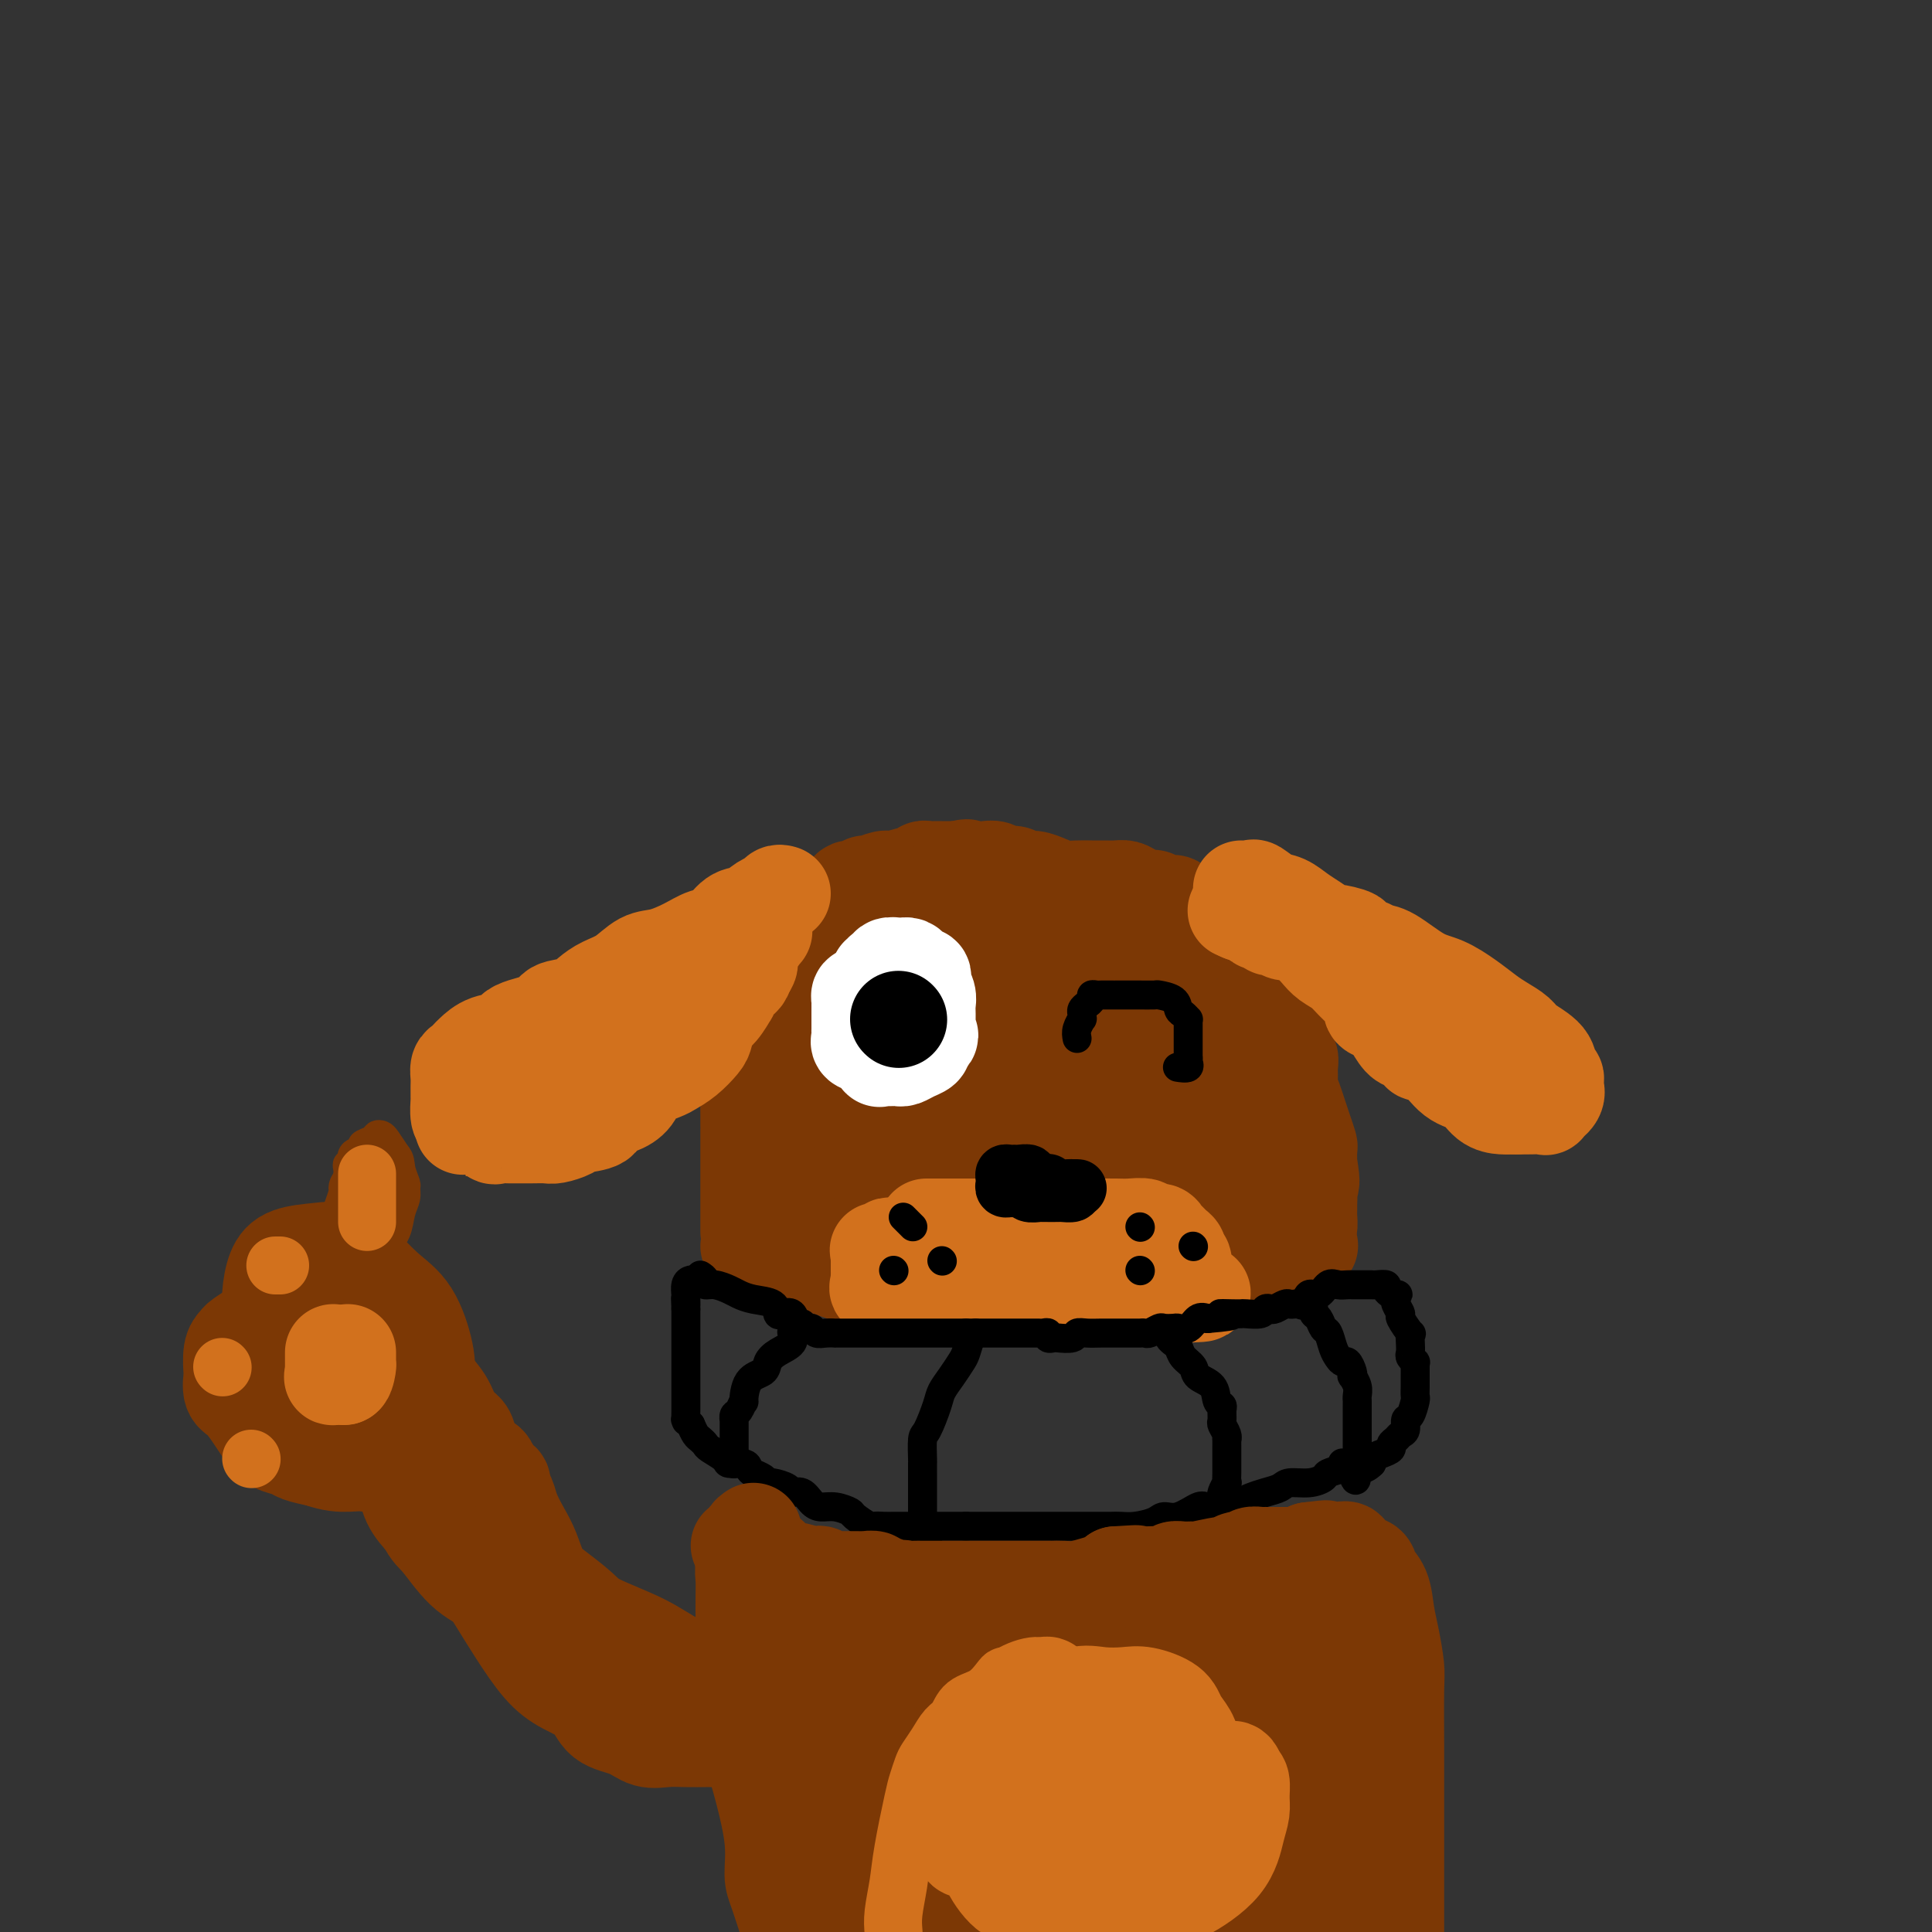 <svg viewBox='0 0 400 400' version='1.1' xmlns='http://www.w3.org/2000/svg' xmlns:xlink='http://www.w3.org/1999/xlink'><rect x="0" y="0" width="400" height="400" fill="#333333" stroke="none"/><g fill='none' stroke='#7C3805' stroke-width='20' stroke-linecap='round' stroke-linejoin='round'><path d='M155,258c0.388,0.425 0.775,0.849 1,1c0.225,0.151 0.287,0.028 1,0c0.713,-0.028 2.078,0.038 3,0c0.922,-0.038 1.400,-0.179 2,0c0.600,0.179 1.322,0.678 2,1c0.678,0.322 1.313,0.468 3,1c1.687,0.532 4.426,1.449 6,2c1.574,0.551 1.985,0.736 3,1c1.015,0.264 2.636,0.607 4,1c1.364,0.393 2.473,0.837 4,1c1.527,0.163 3.474,0.044 5,0c1.526,-0.044 2.631,-0.012 4,0c1.369,0.012 3.003,0.003 5,0c1.997,-0.003 4.358,-0.001 6,0c1.642,0.001 2.564,0.000 4,0c1.436,-0.000 3.385,-0.000 5,0c1.615,0.000 2.896,0.000 4,0c1.104,-0.000 2.031,-0.002 3,0c0.969,0.002 1.981,0.007 4,0c2.019,-0.007 5.046,-0.025 7,0c1.954,0.025 2.837,0.094 5,0c2.163,-0.094 5.607,-0.350 8,-1c2.393,-0.650 3.734,-1.695 5,-2c1.266,-0.305 2.457,0.128 4,0c1.543,-0.128 3.438,-0.819 4,-1c0.562,-0.181 -0.210,0.147 0,0c0.210,-0.147 1.403,-0.770 2,-1c0.597,-0.230 0.599,-0.066 1,0c0.401,0.066 1.200,0.033 2,0'/><path d='M262,261c4.441,-0.730 2.542,-0.056 2,0c-0.542,0.056 0.272,-0.507 1,-1c0.728,-0.493 1.370,-0.916 2,-1c0.630,-0.084 1.246,0.170 2,0c0.754,-0.170 1.644,-0.763 2,-1c0.356,-0.237 0.178,-0.119 0,0'/><path d='M160,254c0.083,0.000 0.167,0.000 0,0c-0.167,0.000 -0.583,-0.000 -1,0c-0.417,0.000 -0.833,0.000 -1,0c-0.167,-0.000 -0.083,0.000 0,0'/><path d='M155,255c0.000,-0.254 0.000,-0.508 0,-1c-0.000,-0.492 -0.000,-1.223 0,-2c0.000,-0.777 0.000,-1.601 0,-2c-0.000,-0.399 -0.000,-0.372 0,-1c0.000,-0.628 0.000,-1.910 0,-3c-0.000,-1.090 -0.000,-1.988 0,-3c0.000,-1.012 0.000,-2.138 0,-3c-0.000,-0.862 -0.000,-1.461 0,-2c0.000,-0.539 0.000,-1.019 0,-1c-0.000,0.019 -0.000,0.538 0,0c0.000,-0.538 0.000,-2.131 0,-3c-0.000,-0.869 -0.000,-1.014 0,-1c0.000,0.014 0.000,0.187 0,0c-0.000,-0.187 -0.001,-0.733 0,-1c0.001,-0.267 0.004,-0.255 0,-1c-0.004,-0.745 -0.016,-2.248 0,-3c0.016,-0.752 0.061,-0.755 0,-2c-0.061,-1.245 -0.227,-3.732 0,-5c0.227,-1.268 0.849,-1.316 1,-2c0.151,-0.684 -0.167,-2.002 0,-3c0.167,-0.998 0.819,-1.676 1,-2c0.181,-0.324 -0.110,-0.296 0,-1c0.110,-0.704 0.621,-2.142 1,-3c0.379,-0.858 0.627,-1.137 1,-2c0.373,-0.863 0.870,-2.309 1,-3c0.130,-0.691 -0.106,-0.626 0,-1c0.106,-0.374 0.553,-1.187 1,-2'/><path d='M161,202c1.111,-2.902 0.889,-0.657 1,0c0.111,0.657 0.553,-0.275 1,-1c0.447,-0.725 0.897,-1.244 1,-2c0.103,-0.756 -0.142,-1.750 0,-2c0.142,-0.250 0.671,0.243 1,0c0.329,-0.243 0.459,-1.220 1,-2c0.541,-0.780 1.493,-1.361 2,-2c0.507,-0.639 0.570,-1.337 1,-2c0.430,-0.663 1.229,-1.292 2,-2c0.771,-0.708 1.515,-1.495 2,-2c0.485,-0.505 0.712,-0.728 1,-1c0.288,-0.272 0.639,-0.594 1,-1c0.361,-0.406 0.734,-0.898 1,-1c0.266,-0.102 0.425,0.184 1,0c0.575,-0.184 1.566,-0.838 2,-1c0.434,-0.162 0.312,0.168 1,0c0.688,-0.168 2.187,-0.833 3,-1c0.813,-0.167 0.939,0.166 2,0c1.061,-0.166 3.057,-0.829 4,-1c0.943,-0.171 0.835,0.150 1,0c0.165,-0.150 0.604,-0.772 1,-1c0.396,-0.228 0.750,-0.061 1,0c0.250,0.061 0.396,0.016 1,0c0.604,-0.016 1.667,-0.004 2,0c0.333,0.004 -0.066,0.001 0,0c0.066,-0.001 0.595,-0.000 1,0c0.405,0.000 0.687,0.000 1,0c0.313,-0.000 0.656,-0.000 1,0'/><path d='M198,180c3.750,-0.774 1.623,-0.208 1,0c-0.623,0.208 0.256,0.060 1,0c0.744,-0.060 1.354,-0.031 2,0c0.646,0.031 1.328,0.065 2,0c0.672,-0.065 1.334,-0.228 2,0c0.666,0.228 1.336,0.849 2,1c0.664,0.151 1.322,-0.166 2,0c0.678,0.166 1.378,0.815 2,1c0.622,0.185 1.167,-0.094 2,0c0.833,0.094 1.953,0.561 3,1c1.047,0.439 2.020,0.850 3,1c0.980,0.150 1.967,0.040 3,0c1.033,-0.040 2.111,-0.012 3,0c0.889,0.012 1.588,0.006 2,0c0.412,-0.006 0.538,-0.012 1,0c0.462,0.012 1.261,0.041 2,0c0.739,-0.041 1.419,-0.150 2,0c0.581,0.150 1.063,0.561 2,1c0.937,0.439 2.331,0.905 3,1c0.669,0.095 0.614,-0.181 1,0c0.386,0.181 1.212,0.819 2,1c0.788,0.181 1.538,-0.097 2,0c0.462,0.097 0.635,0.567 1,1c0.365,0.433 0.923,0.827 1,1c0.077,0.173 -0.325,0.123 0,0c0.325,-0.123 1.379,-0.321 2,0c0.621,0.321 0.811,1.160 1,2'/><path d='M248,191c2.273,1.245 0.454,0.857 0,1c-0.454,0.143 0.456,0.816 1,1c0.544,0.184 0.723,-0.121 1,0c0.277,0.121 0.652,0.666 1,1c0.348,0.334 0.671,0.455 1,1c0.329,0.545 0.666,1.512 1,2c0.334,0.488 0.666,0.497 1,1c0.334,0.503 0.669,1.499 1,2c0.331,0.501 0.657,0.505 1,1c0.343,0.495 0.704,1.479 1,2c0.296,0.521 0.529,0.578 1,1c0.471,0.422 1.182,1.207 2,2c0.818,0.793 1.744,1.592 2,2c0.256,0.408 -0.157,0.423 0,1c0.157,0.577 0.883,1.714 1,2c0.117,0.286 -0.376,-0.280 0,0c0.376,0.280 1.621,1.404 2,2c0.379,0.596 -0.109,0.663 0,1c0.109,0.337 0.814,0.944 1,2c0.186,1.056 -0.147,2.561 0,3c0.147,0.439 0.774,-0.189 1,0c0.226,0.189 0.049,1.194 0,2c-0.049,0.806 0.028,1.411 0,2c-0.028,0.589 -0.161,1.160 0,2c0.161,0.840 0.618,1.950 1,3c0.382,1.050 0.691,2.041 1,3c0.309,0.959 0.619,1.886 1,3c0.381,1.114 0.833,2.415 1,3c0.167,0.585 0.048,0.453 0,1c-0.048,0.547 -0.024,1.774 0,3'/><path d='M271,241c0.928,5.146 0.248,4.012 0,4c-0.248,-0.012 -0.066,1.100 0,2c0.066,0.900 0.015,1.589 0,2c-0.015,0.411 0.006,0.544 0,1c-0.006,0.456 -0.040,1.236 0,2c0.040,0.764 0.152,1.514 0,2c-0.152,0.486 -0.569,0.708 -1,1c-0.431,0.292 -0.876,0.653 -1,1c-0.124,0.347 0.073,0.682 0,1c-0.073,0.318 -0.417,0.621 -1,1c-0.583,0.379 -1.406,0.834 -2,1c-0.594,0.166 -0.959,0.045 -2,0c-1.041,-0.045 -2.759,-0.012 -4,0c-1.241,0.012 -2.005,0.003 -3,0c-0.995,-0.003 -2.219,-0.001 -4,0c-1.781,0.001 -4.118,0.000 -6,0c-1.882,-0.000 -3.310,-0.000 -5,0c-1.690,0.000 -3.644,-0.000 -5,0c-1.356,0.000 -2.114,0.000 -3,0c-0.886,-0.000 -1.899,-0.001 -3,0c-1.101,0.001 -2.289,0.002 -3,0c-0.711,-0.002 -0.945,-0.008 -2,0c-1.055,0.008 -2.930,0.032 -4,0c-1.070,-0.032 -1.336,-0.118 -2,0c-0.664,0.118 -1.725,0.439 -3,0c-1.275,-0.439 -2.764,-1.638 -4,-2c-1.236,-0.362 -2.218,0.113 -3,0c-0.782,-0.113 -1.364,-0.814 -2,-1c-0.636,-0.186 -1.325,0.142 -2,0c-0.675,-0.142 -1.336,-0.755 -2,-1c-0.664,-0.245 -1.332,-0.123 -2,0'/><path d='M202,255c-2.688,-0.845 -1.909,-0.959 -2,-1c-0.091,-0.041 -1.053,-0.011 -2,0c-0.947,0.011 -1.878,0.003 -3,0c-1.122,-0.003 -2.433,-0.001 -3,0c-0.567,0.001 -0.388,0.001 -1,0c-0.612,-0.001 -2.014,-0.003 -3,0c-0.986,0.003 -1.556,0.012 -2,0c-0.444,-0.012 -0.763,-0.044 -1,0c-0.237,0.044 -0.391,0.166 -1,0c-0.609,-0.166 -1.672,-0.618 -2,-1c-0.328,-0.382 0.080,-0.694 0,-1c-0.080,-0.306 -0.648,-0.607 -1,-1c-0.352,-0.393 -0.490,-0.877 -1,-1c-0.510,-0.123 -1.393,0.117 -2,0c-0.607,-0.117 -0.937,-0.591 -1,-1c-0.063,-0.409 0.142,-0.753 0,-1c-0.142,-0.247 -0.630,-0.399 -1,-1c-0.370,-0.601 -0.621,-1.653 -1,-2c-0.379,-0.347 -0.886,0.011 -1,0c-0.114,-0.011 0.166,-0.392 0,-1c-0.166,-0.608 -0.776,-1.442 -1,-2c-0.224,-0.558 -0.060,-0.840 0,-1c0.060,-0.160 0.016,-0.198 0,-1c-0.016,-0.802 -0.004,-2.367 0,-3c0.004,-0.633 0.001,-0.333 0,-1c-0.001,-0.667 -0.000,-2.303 0,-4c0.000,-1.697 0.000,-3.457 0,-5c-0.000,-1.543 -0.000,-2.869 0,-4c0.000,-1.131 0.000,-2.065 0,-3'/><path d='M173,220c0.001,-3.546 0.004,-1.410 0,-1c-0.004,0.410 -0.016,-0.906 0,-2c0.016,-1.094 0.060,-1.966 0,-3c-0.060,-1.034 -0.223,-2.231 0,-3c0.223,-0.769 0.834,-1.109 1,-2c0.166,-0.891 -0.113,-2.333 0,-3c0.113,-0.667 0.617,-0.560 1,-1c0.383,-0.440 0.644,-1.428 1,-2c0.356,-0.572 0.808,-0.728 1,-1c0.192,-0.272 0.123,-0.659 0,-1c-0.123,-0.341 -0.300,-0.635 0,-1c0.300,-0.365 1.076,-0.802 2,-1c0.924,-0.198 1.997,-0.158 3,0c1.003,0.158 1.935,0.435 4,0c2.065,-0.435 5.262,-1.581 7,-2c1.738,-0.419 2.017,-0.112 3,0c0.983,0.112 2.671,0.030 4,0c1.329,-0.030 2.298,-0.009 3,0c0.702,0.009 1.138,0.004 2,0c0.862,-0.004 2.151,-0.007 3,0c0.849,0.007 1.258,0.026 2,0c0.742,-0.026 1.817,-0.095 3,0c1.183,0.095 2.473,0.355 4,1c1.527,0.645 3.292,1.676 4,2c0.708,0.324 0.360,-0.059 1,0c0.640,0.059 2.268,0.558 3,1c0.732,0.442 0.569,0.826 1,1c0.431,0.174 1.456,0.140 2,0c0.544,-0.140 0.608,-0.384 1,0c0.392,0.384 1.112,1.395 2,2c0.888,0.605 1.944,0.802 3,1'/><path d='M234,205c3.510,1.385 1.786,0.848 2,1c0.214,0.152 2.368,0.994 4,2c1.632,1.006 2.743,2.175 4,3c1.257,0.825 2.662,1.306 4,2c1.338,0.694 2.611,1.603 3,2c0.389,0.397 -0.106,0.284 0,1c0.106,0.716 0.812,2.262 1,3c0.188,0.738 -0.142,0.669 0,1c0.142,0.331 0.756,1.060 1,2c0.244,0.940 0.118,2.089 0,3c-0.118,0.911 -0.227,1.584 0,2c0.227,0.416 0.792,0.574 1,1c0.208,0.426 0.061,1.121 0,2c-0.061,0.879 -0.036,1.943 0,3c0.036,1.057 0.082,2.109 0,3c-0.082,0.891 -0.292,1.622 -1,3c-0.708,1.378 -1.912,3.402 -3,5c-1.088,1.598 -2.058,2.770 -3,4c-0.942,1.230 -1.855,2.520 -3,3c-1.145,0.480 -2.523,0.151 -3,0c-0.477,-0.151 -0.055,-0.124 -1,0c-0.945,0.124 -3.259,0.345 -5,0c-1.741,-0.345 -2.910,-1.257 -5,-2c-2.090,-0.743 -5.101,-1.318 -8,-3c-2.899,-1.682 -5.687,-4.473 -8,-6c-2.313,-1.527 -4.150,-1.790 -6,-3c-1.850,-1.210 -3.714,-3.366 -5,-4c-1.286,-0.634 -1.994,0.253 -3,0c-1.006,-0.253 -2.309,-1.645 -3,-2c-0.691,-0.355 -0.769,0.327 -1,0c-0.231,-0.327 -0.616,-1.664 -1,-3'/><path d='M195,228c-4.282,-2.669 -1.487,-0.342 -1,0c0.487,0.342 -1.333,-1.302 -2,-2c-0.667,-0.698 -0.179,-0.451 0,-1c0.179,-0.549 0.051,-1.895 0,-3c-0.051,-1.105 -0.024,-1.970 0,-3c0.024,-1.030 0.047,-2.225 0,-3c-0.047,-0.775 -0.163,-1.129 0,-2c0.163,-0.871 0.606,-2.258 1,-3c0.394,-0.742 0.739,-0.840 2,-1c1.261,-0.160 3.437,-0.381 5,-1c1.563,-0.619 2.514,-1.636 4,-2c1.486,-0.364 3.507,-0.075 5,0c1.493,0.075 2.459,-0.062 4,0c1.541,0.062 3.656,0.325 6,1c2.344,0.675 4.915,1.764 7,3c2.085,1.236 3.683,2.620 5,4c1.317,1.380 2.353,2.755 3,4c0.647,1.245 0.904,2.361 1,3c0.096,0.639 0.030,0.801 0,1c-0.030,0.199 -0.023,0.434 0,1c0.023,0.566 0.063,1.463 0,3c-0.063,1.537 -0.230,3.714 -1,5c-0.770,1.286 -2.143,1.681 -3,3c-0.857,1.319 -1.196,3.563 -2,5c-0.804,1.437 -2.072,2.067 -3,3c-0.928,0.933 -1.517,2.168 -2,3c-0.483,0.832 -0.861,1.263 -1,2c-0.139,0.737 -0.040,1.782 0,2c0.040,0.218 0.020,-0.391 0,-1'/><path d='M223,249c-1.631,2.632 0.290,-1.787 1,-5c0.710,-3.213 0.209,-5.221 0,-7c-0.209,-1.779 -0.124,-3.328 0,-5c0.124,-1.672 0.289,-3.467 0,-5c-0.289,-1.533 -1.031,-2.804 -2,-4c-0.969,-1.196 -2.164,-2.316 -3,-3c-0.836,-0.684 -1.311,-0.930 -2,-1c-0.689,-0.070 -1.591,0.037 -3,0c-1.409,-0.037 -3.323,-0.216 -5,0c-1.677,0.216 -3.117,0.829 -4,1c-0.883,0.171 -1.211,-0.101 -2,0c-0.789,0.101 -2.040,0.573 -3,1c-0.960,0.427 -1.631,0.807 -2,1c-0.369,0.193 -0.438,0.198 -1,1c-0.562,0.802 -1.619,2.403 -2,3c-0.381,0.597 -0.088,0.192 0,1c0.088,0.808 -0.030,2.829 0,4c0.030,1.171 0.209,1.491 1,2c0.791,0.509 2.195,1.209 3,2c0.805,0.791 1.012,1.675 2,2c0.988,0.325 2.757,0.091 5,0c2.243,-0.091 4.959,-0.038 7,0c2.041,0.038 3.408,0.062 5,0c1.592,-0.062 3.408,-0.209 4,0c0.592,0.209 -0.039,0.775 0,0c0.039,-0.775 0.748,-2.890 0,-4c-0.748,-1.110 -2.953,-1.215 -5,-2c-2.047,-0.785 -3.936,-2.250 -6,-3c-2.064,-0.750 -4.304,-0.786 -6,-1c-1.696,-0.214 -2.848,-0.607 -4,-1'/><path d='M201,226c-3.533,-1.083 -1.867,-0.290 -2,0c-0.133,0.290 -2.066,0.078 -3,0c-0.934,-0.078 -0.870,-0.021 -1,0c-0.130,0.021 -0.454,0.006 -1,0c-0.546,-0.006 -1.313,-0.001 -2,0c-0.687,0.001 -1.294,0.000 -2,0c-0.706,-0.000 -1.510,0.000 -2,0c-0.490,-0.000 -0.664,-0.002 -1,0c-0.336,0.002 -0.832,0.007 -1,0c-0.168,-0.007 -0.008,-0.026 0,0c0.008,0.026 -0.135,0.096 -1,0c-0.865,-0.096 -2.453,-0.357 -3,0c-0.547,0.357 -0.055,1.333 0,2c0.055,0.667 -0.328,1.024 -1,2c-0.672,0.976 -1.632,2.571 -2,3c-0.368,0.429 -0.144,-0.306 0,0c0.144,0.306 0.209,1.654 0,3c-0.209,1.346 -0.691,2.690 0,4c0.691,1.310 2.556,2.586 3,3c0.444,0.414 -0.533,-0.033 0,0c0.533,0.033 2.575,0.545 4,1c1.425,0.455 2.234,0.854 4,1c1.766,0.146 4.491,0.039 7,0c2.509,-0.039 4.802,-0.011 7,0c2.198,0.011 4.299,0.003 6,0c1.701,-0.003 3.000,-0.002 4,0c1.000,0.002 1.699,0.003 3,0c1.301,-0.003 3.204,-0.011 4,0c0.796,0.011 0.483,0.041 1,0c0.517,-0.041 1.862,-0.155 3,0c1.138,0.155 2.069,0.577 3,1'/><path d='M228,246c6.714,0.155 4.498,0.041 5,0c0.502,-0.041 3.722,-0.011 6,0c2.278,0.011 3.615,0.003 5,0c1.385,-0.003 2.819,-0.001 4,0c1.181,0.001 2.110,-0.001 3,0c0.890,0.001 1.740,0.003 2,0c0.260,-0.003 -0.071,-0.012 0,0c0.071,0.012 0.545,0.045 1,0c0.455,-0.045 0.893,-0.168 1,0c0.107,0.168 -0.116,0.627 0,1c0.116,0.373 0.570,0.661 1,1c0.430,0.339 0.837,0.731 1,1c0.163,0.269 0.081,0.417 0,0c-0.081,-0.417 -0.161,-1.398 0,-2c0.161,-0.602 0.564,-0.825 0,-2c-0.564,-1.175 -2.093,-3.302 -3,-4c-0.907,-0.698 -1.190,0.034 -2,0c-0.810,-0.034 -2.145,-0.834 -3,-1c-0.855,-0.166 -1.230,0.301 -2,0c-0.770,-0.301 -1.934,-1.372 -3,-2c-1.066,-0.628 -2.033,-0.814 -3,-1'/><path d='M241,237c-2.189,-0.619 -1.161,-0.166 -1,0c0.161,0.166 -0.544,0.044 -1,0c-0.456,-0.044 -0.661,-0.012 -1,0c-0.339,0.012 -0.811,0.003 -1,0c-0.189,-0.003 -0.094,-0.002 0,0'/></g>
<g fill='none' stroke='#D2711D' stroke-width='20' stroke-linecap='round' stroke-linejoin='round'><path d='M190,259c-0.228,0.113 -0.456,0.227 -1,0c-0.544,-0.227 -1.404,-0.794 -2,-1c-0.596,-0.206 -0.928,-0.052 -1,0c-0.072,0.052 0.117,-0.000 0,0c-0.117,0.000 -0.539,0.052 -1,0c-0.461,-0.052 -0.961,-0.207 -1,0c-0.039,0.207 0.382,0.776 0,1c-0.382,0.224 -1.566,0.101 -2,0c-0.434,-0.101 -0.116,-0.182 0,0c0.116,0.182 0.031,0.626 0,1c-0.031,0.374 -0.009,0.678 0,1c0.009,0.322 0.003,0.664 0,1c-0.003,0.336 -0.004,0.667 0,1c0.004,0.333 0.012,0.666 0,1c-0.012,0.334 -0.044,0.667 0,1c0.044,0.333 0.166,0.667 0,1c-0.166,0.333 -0.619,0.667 0,1c0.619,0.333 2.309,0.667 4,1'/><path d='M186,268c0.896,0.309 1.136,0.083 2,0c0.864,-0.083 2.352,-0.022 3,0c0.648,0.022 0.458,0.006 1,0c0.542,-0.006 1.818,-0.002 3,0c1.182,0.002 2.270,0.000 3,0c0.730,-0.000 1.102,-0.000 2,0c0.898,0.000 2.321,0.000 3,0c0.679,-0.000 0.614,-0.000 1,0c0.386,0.000 1.223,0.000 2,0c0.777,-0.000 1.492,-0.000 2,0c0.508,0.000 0.807,0.000 1,0c0.193,-0.000 0.279,-0.000 1,0c0.721,0.000 2.076,0.000 3,0c0.924,-0.000 1.417,-0.000 2,0c0.583,0.000 1.256,0.000 2,0c0.744,-0.000 1.561,-0.000 2,0c0.439,0.000 0.502,0.000 1,0c0.498,-0.000 1.433,-0.000 2,0c0.567,0.000 0.767,0.000 1,0c0.233,-0.000 0.498,-0.000 1,0c0.502,0.000 1.241,0.000 2,0c0.759,-0.000 1.538,-0.000 2,0c0.462,0.000 0.608,0.000 1,0c0.392,-0.000 1.029,-0.000 2,0c0.971,0.000 2.275,0.000 3,0c0.725,-0.000 0.871,-0.000 1,0c0.129,0.000 0.242,0.000 1,0c0.758,-0.000 2.162,-0.000 3,0c0.838,0.000 1.110,0.000 2,0c0.890,-0.000 2.397,-0.000 3,0c0.603,0.000 0.301,0.000 0,0'/><path d='M244,268c9.198,-0.130 3.193,-0.454 1,-1c-2.193,-0.546 -0.573,-1.312 0,-2c0.573,-0.688 0.098,-1.298 0,-2c-0.098,-0.702 0.181,-1.498 0,-2c-0.181,-0.502 -0.822,-0.712 -1,-1c-0.178,-0.288 0.108,-0.656 0,-1c-0.108,-0.344 -0.611,-0.666 -1,-1c-0.389,-0.334 -0.666,-0.682 -1,-1c-0.334,-0.318 -0.725,-0.607 -1,-1c-0.275,-0.393 -0.432,-0.890 -1,-1c-0.568,-0.110 -1.546,0.167 -2,0c-0.454,-0.167 -0.384,-0.777 -1,-1c-0.616,-0.223 -1.919,-0.060 -3,0c-1.081,0.060 -1.942,0.016 -3,0c-1.058,-0.016 -2.315,-0.004 -3,0c-0.685,0.004 -0.799,0.001 -1,0c-0.201,-0.001 -0.490,-0.000 -1,0c-0.510,0.000 -1.240,0.000 -2,0c-0.760,-0.000 -1.551,-0.000 -2,0c-0.449,0.000 -0.557,0.000 -1,0c-0.443,-0.000 -1.222,-0.000 -2,0c-0.778,0.000 -1.555,0.000 -2,0c-0.445,-0.000 -0.557,-0.000 -1,0c-0.443,0.000 -1.218,0.000 -2,0c-0.782,-0.000 -1.570,-0.000 -2,0c-0.430,0.000 -0.500,0.000 -1,0c-0.500,-0.000 -1.428,-0.000 -2,0c-0.572,0.000 -0.786,0.000 -1,0'/><path d='M208,254c-5.738,-0.309 -3.584,-0.083 -3,0c0.584,0.083 -0.401,0.022 -1,0c-0.599,-0.022 -0.811,-0.006 -1,0c-0.189,0.006 -0.356,0.002 -1,0c-0.644,-0.002 -1.766,-0.000 -2,0c-0.234,0.000 0.419,0.000 0,0c-0.419,-0.000 -1.909,-0.000 -3,0c-1.091,0.000 -1.781,0.000 -2,0c-0.219,-0.000 0.034,-0.000 0,0c-0.034,0.000 -0.355,0.000 -1,0c-0.645,-0.000 -1.613,-0.000 -2,0c-0.387,0.000 -0.194,0.000 0,0'/></g>
<g fill='none' stroke='#000000' stroke-width='6' stroke-linecap='round' stroke-linejoin='round'><path d='M145,264c0.462,0.303 0.924,0.606 1,1c0.076,0.394 -0.235,0.879 0,1c0.235,0.121 1.016,-0.124 2,0c0.984,0.124 2.172,0.615 3,1c0.828,0.385 1.296,0.664 2,1c0.704,0.336 1.646,0.729 3,1c1.354,0.271 3.122,0.420 4,1c0.878,0.580 0.865,1.590 1,2c0.135,0.410 0.417,0.219 1,0c0.583,-0.219 1.466,-0.466 2,0c0.534,0.466 0.720,1.645 1,2c0.280,0.355 0.655,-0.115 1,0c0.345,0.115 0.661,0.815 1,1c0.339,0.185 0.701,-0.147 1,0c0.299,0.147 0.536,0.771 1,1c0.464,0.229 1.155,0.061 2,0c0.845,-0.061 1.843,-0.016 2,0c0.157,0.016 -0.529,0.004 0,0c0.529,-0.004 2.273,-0.001 3,0c0.727,0.001 0.438,0.000 1,0c0.562,-0.000 1.975,-0.000 3,0c1.025,0.000 1.661,0.000 3,0c1.339,-0.000 3.381,-0.000 5,0c1.619,0.000 2.814,0.000 4,0c1.186,-0.000 2.362,-0.000 3,0c0.638,0.000 0.738,0.000 1,0c0.262,-0.000 0.686,-0.000 1,0c0.314,0.000 0.518,0.000 1,0c0.482,-0.000 1.241,-0.000 2,0'/><path d='M200,276c4.614,-0.000 1.647,-0.000 1,0c-0.647,0.000 1.024,0.000 2,0c0.976,-0.000 1.256,-0.000 2,0c0.744,0.000 1.953,0.000 3,0c1.047,-0.000 1.931,-0.001 3,0c1.069,0.001 2.324,0.004 3,0c0.676,-0.004 0.773,-0.015 1,0c0.227,0.015 0.584,0.056 1,0c0.416,-0.056 0.893,-0.210 1,0c0.107,0.210 -0.155,0.785 0,1c0.155,0.215 0.726,0.072 1,0c0.274,-0.072 0.251,-0.072 1,0c0.749,0.072 2.271,0.215 3,0c0.729,-0.215 0.665,-0.790 1,-1c0.335,-0.210 1.070,-0.056 2,0c0.930,0.056 2.056,0.015 3,0c0.944,-0.015 1.705,-0.003 3,0c1.295,0.003 3.125,-0.003 4,0c0.875,0.003 0.797,0.015 1,0c0.203,-0.015 0.688,-0.056 1,0c0.312,0.056 0.450,0.211 1,0c0.550,-0.211 1.512,-0.787 2,-1c0.488,-0.213 0.501,-0.065 1,0c0.499,0.065 1.485,0.045 2,0c0.515,-0.045 0.561,-0.115 1,0c0.439,0.115 1.272,0.416 2,0c0.728,-0.416 1.351,-1.547 2,-2c0.649,-0.453 1.325,-0.226 2,0'/><path d='M250,273c8.325,-0.690 4.136,-0.916 3,-1c-1.136,-0.084 0.781,-0.026 2,0c1.219,0.026 1.742,0.021 2,0c0.258,-0.021 0.253,-0.057 1,0c0.747,0.057 2.245,0.208 3,0c0.755,-0.208 0.765,-0.774 1,-1c0.235,-0.226 0.693,-0.113 1,0c0.307,0.113 0.463,0.226 1,0c0.537,-0.226 1.453,-0.790 2,-1c0.547,-0.210 0.723,-0.064 1,0c0.277,0.064 0.655,0.047 1,0c0.345,-0.047 0.659,-0.125 1,0c0.341,0.125 0.710,0.454 1,0c0.290,-0.454 0.501,-1.691 1,-2c0.499,-0.309 1.287,0.309 2,0c0.713,-0.309 1.352,-1.547 2,-2c0.648,-0.453 1.305,-0.121 2,0c0.695,0.121 1.429,0.033 2,0c0.571,-0.033 0.979,-0.009 1,0c0.021,0.009 -0.347,0.003 0,0c0.347,-0.003 1.407,-0.001 2,0c0.593,0.001 0.718,0.003 1,0c0.282,-0.003 0.719,-0.012 1,0c0.281,0.012 0.405,0.044 1,0c0.595,-0.044 1.660,-0.166 2,0c0.340,0.166 -0.046,0.619 0,1c0.046,0.381 0.523,0.691 1,1'/><path d='M288,268c2.233,0.256 1.314,-0.102 1,0c-0.314,0.102 -0.024,0.666 0,1c0.024,0.334 -0.218,0.438 0,1c0.218,0.562 0.895,1.582 1,2c0.105,0.418 -0.364,0.234 0,1c0.364,0.766 1.561,2.481 2,3c0.439,0.519 0.122,-0.158 0,0c-0.122,0.158 -0.047,1.152 0,2c0.047,0.848 0.065,1.551 0,2c-0.065,0.449 -0.214,0.645 0,1c0.214,0.355 0.789,0.868 1,1c0.211,0.132 0.057,-0.117 0,0c-0.057,0.117 -0.015,0.599 0,1c0.015,0.401 0.005,0.721 0,1c-0.005,0.279 -0.004,0.516 0,1c0.004,0.484 0.011,1.214 0,2c-0.011,0.786 -0.041,1.629 0,2c0.041,0.371 0.151,0.270 0,1c-0.151,0.730 -0.565,2.290 -1,3c-0.435,0.710 -0.891,0.572 -1,1c-0.109,0.428 0.130,1.424 0,2c-0.130,0.576 -0.629,0.732 -1,1c-0.371,0.268 -0.615,0.649 -1,1c-0.385,0.351 -0.913,0.671 -1,1c-0.087,0.329 0.265,0.665 0,1c-0.265,0.335 -1.148,0.667 -2,1c-0.852,0.333 -1.672,0.667 -2,1c-0.328,0.333 -0.164,0.667 0,1'/><path d='M284,303c-2.031,2.024 -2.609,0.583 -3,0c-0.391,-0.583 -0.596,-0.310 -1,0c-0.404,0.310 -1.008,0.657 -2,1c-0.992,0.343 -2.372,0.683 -3,1c-0.628,0.317 -0.503,0.610 -1,1c-0.497,0.390 -1.617,0.878 -3,1c-1.383,0.122 -3.028,-0.122 -4,0c-0.972,0.122 -1.272,0.611 -2,1c-0.728,0.389 -1.885,0.678 -3,1c-1.115,0.322 -2.190,0.675 -3,1c-0.810,0.325 -1.356,0.621 -2,1c-0.644,0.379 -1.386,0.841 -2,1c-0.614,0.159 -1.099,0.014 -2,0c-0.901,-0.014 -2.217,0.104 -3,0c-0.783,-0.104 -1.031,-0.431 -2,0c-0.969,0.431 -2.658,1.618 -4,2c-1.342,0.382 -2.337,-0.041 -3,0c-0.663,0.041 -0.993,0.547 -2,1c-1.007,0.453 -2.691,0.853 -4,1c-1.309,0.147 -2.244,0.039 -3,0c-0.756,-0.039 -1.332,-0.011 -2,0c-0.668,0.011 -1.428,0.003 -2,0c-0.572,-0.003 -0.956,-0.001 -2,0c-1.044,0.001 -2.747,0.000 -4,0c-1.253,-0.000 -2.055,-0.000 -3,0c-0.945,0.000 -2.033,0.000 -3,0c-0.967,-0.000 -1.811,-0.000 -3,0c-1.189,0.000 -2.721,0.000 -4,0c-1.279,-0.000 -2.306,-0.000 -3,0c-0.694,0.000 -1.055,0.000 -2,0c-0.945,-0.000 -2.472,-0.000 -4,0'/><path d='M200,316c-5.425,-0.000 -1.487,-0.000 -1,0c0.487,0.000 -2.475,0.000 -4,0c-1.525,-0.000 -1.612,-0.000 -2,0c-0.388,0.000 -1.076,0.000 -2,0c-0.924,-0.000 -2.083,-0.001 -3,0c-0.917,0.001 -1.591,0.002 -2,0c-0.409,-0.002 -0.551,-0.007 -1,0c-0.449,0.007 -1.204,0.027 -2,0c-0.796,-0.027 -1.634,-0.102 -2,0c-0.366,0.102 -0.262,0.382 -1,0c-0.738,-0.382 -2.319,-1.424 -3,-2c-0.681,-0.576 -0.461,-0.684 -1,-1c-0.539,-0.316 -1.836,-0.840 -3,-1c-1.164,-0.160 -2.194,0.046 -3,0c-0.806,-0.046 -1.389,-0.342 -2,-1c-0.611,-0.658 -1.249,-1.678 -2,-2c-0.751,-0.322 -1.615,0.054 -2,0c-0.385,-0.054 -0.292,-0.539 -1,-1c-0.708,-0.461 -2.218,-0.897 -3,-1c-0.782,-0.103 -0.837,0.126 -1,0c-0.163,-0.126 -0.433,-0.608 -1,-1c-0.567,-0.392 -1.431,-0.696 -2,-1c-0.569,-0.304 -0.842,-0.610 -1,-1c-0.158,-0.390 -0.199,-0.864 -1,-1c-0.801,-0.136 -2.361,0.065 -3,0c-0.639,-0.065 -0.356,-0.398 -1,-1c-0.644,-0.602 -2.214,-1.473 -3,-2c-0.786,-0.527 -0.788,-0.708 -1,-1c-0.212,-0.292 -0.634,-0.694 -1,-1c-0.366,-0.306 -0.676,-0.516 -1,-1c-0.324,-0.484 -0.662,-1.242 -1,-2'/><path d='M143,295c-1.464,-1.493 -1.124,-1.226 -1,-1c0.124,0.226 0.033,0.413 0,0c-0.033,-0.413 -0.009,-1.424 0,-2c0.009,-0.576 0.002,-0.717 0,-1c-0.002,-0.283 -0.001,-0.707 0,-1c0.001,-0.293 0.000,-0.456 0,-1c-0.000,-0.544 -0.000,-1.468 0,-2c0.000,-0.532 0.000,-0.671 0,-1c-0.000,-0.329 -0.000,-0.847 0,-1c0.000,-0.153 0.000,0.061 0,0c-0.000,-0.061 -0.000,-0.397 0,-1c0.000,-0.603 0.000,-1.475 0,-2c-0.000,-0.525 -0.000,-0.705 0,-1c0.000,-0.295 0.000,-0.704 0,-1c-0.000,-0.296 -0.000,-0.478 0,-1c0.000,-0.522 0.000,-1.383 0,-2c-0.000,-0.617 -0.000,-0.992 0,-1c0.000,-0.008 0.000,0.349 0,0c-0.000,-0.349 -0.000,-1.403 0,-2c0.000,-0.597 0.000,-0.738 0,-1c-0.000,-0.262 -0.000,-0.646 0,-1c0.000,-0.354 0.000,-0.677 0,-1'/><path d='M142,271c-0.155,-3.897 -0.042,-1.639 0,-1c0.042,0.639 0.014,-0.340 0,-1c-0.014,-0.660 -0.014,-1.000 0,-1c0.014,-0.000 0.042,0.340 0,0c-0.042,-0.340 -0.156,-1.359 0,-2c0.156,-0.641 0.580,-0.903 1,-1c0.420,-0.097 0.834,-0.028 1,0c0.166,0.028 0.083,0.014 0,0'/><path d='M164,276c-0.075,-0.178 -0.151,-0.356 0,0c0.151,0.356 0.528,1.248 0,2c-0.528,0.752 -1.959,1.366 -3,2c-1.041,0.634 -1.690,1.289 -2,2c-0.310,0.711 -0.282,1.479 -1,2c-0.718,0.521 -2.182,0.794 -3,2c-0.818,1.206 -0.990,3.347 -1,4c-0.010,0.653 0.141,-0.180 0,0c-0.141,0.180 -0.574,1.372 -1,2c-0.426,0.628 -0.846,0.692 -1,1c-0.154,0.308 -0.041,0.860 0,1c0.041,0.140 0.011,-0.132 0,0c-0.011,0.132 -0.003,0.669 0,1c0.003,0.331 0.001,0.456 0,1c-0.001,0.544 0.000,1.509 0,2c-0.000,0.491 -0.001,0.510 0,1c0.001,0.490 0.004,1.452 0,2c-0.004,0.548 -0.015,0.683 0,1c0.015,0.317 0.056,0.817 0,1c-0.056,0.183 -0.207,0.049 0,0c0.207,-0.049 0.774,-0.014 1,0c0.226,0.014 0.113,0.007 0,0'/><path d='M202,276c-0.328,0.125 -0.655,0.249 -1,1c-0.345,0.751 -0.707,2.127 -1,3c-0.293,0.873 -0.516,1.243 -1,2c-0.484,0.757 -1.230,1.901 -2,3c-0.770,1.099 -1.565,2.151 -2,3c-0.435,0.849 -0.509,1.494 -1,3c-0.491,1.506 -1.400,3.873 -2,5c-0.600,1.127 -0.893,1.013 -1,2c-0.107,0.987 -0.029,3.075 0,4c0.029,0.925 0.008,0.685 0,1c-0.008,0.315 -0.002,1.183 0,2c0.002,0.817 0.001,1.582 0,2c-0.001,0.418 -0.000,0.488 0,1c0.000,0.512 0.000,1.464 0,2c-0.000,0.536 -0.000,0.654 0,1c0.000,0.346 0.000,0.919 0,1c-0.000,0.081 -0.001,-0.330 0,0c0.001,0.330 0.004,1.401 0,2c-0.004,0.599 -0.015,0.725 0,1c0.015,0.275 0.055,0.699 0,1c-0.055,0.301 -0.207,0.480 0,1c0.207,0.520 0.773,1.383 1,2c0.227,0.617 0.116,0.989 0,1c-0.116,0.011 -0.237,-0.337 0,0c0.237,0.337 0.833,1.360 1,2c0.167,0.640 -0.095,0.897 0,1c0.095,0.103 0.548,0.051 1,0'/><path d='M194,323c0.690,0.929 0.917,0.250 1,0c0.083,-0.250 0.024,-0.071 0,0c-0.024,0.071 -0.012,0.036 0,0'/><path d='M242,276c-0.087,0.327 -0.174,0.654 0,1c0.174,0.346 0.608,0.712 1,1c0.392,0.288 0.743,0.499 1,1c0.257,0.501 0.422,1.294 1,2c0.578,0.706 1.570,1.327 2,2c0.430,0.673 0.297,1.398 1,2c0.703,0.602 2.241,1.083 3,2c0.759,0.917 0.738,2.272 1,3c0.262,0.728 0.806,0.828 1,1c0.194,0.172 0.038,0.414 0,1c-0.038,0.586 0.042,1.514 0,2c-0.042,0.486 -0.208,0.529 0,1c0.208,0.471 0.788,1.368 1,2c0.212,0.632 0.057,0.999 0,1c-0.057,0.001 -0.015,-0.362 0,0c0.015,0.362 0.004,1.450 0,2c-0.004,0.550 -0.000,0.562 0,1c0.000,0.438 -0.004,1.301 0,2c0.004,0.699 0.015,1.234 0,2c-0.015,0.766 -0.057,1.763 0,2c0.057,0.237 0.211,-0.287 0,0c-0.211,0.287 -0.789,1.383 -1,2c-0.211,0.617 -0.057,0.754 0,1c0.057,0.246 0.015,0.602 0,1c-0.015,0.398 -0.004,0.838 0,1c0.004,0.162 0.001,0.046 0,0c-0.001,-0.046 -0.001,-0.023 0,0'/><path d='M253,312c0.167,3.667 0.083,1.833 0,0'/><path d='M271,270c0.447,0.324 0.893,0.648 1,1c0.107,0.352 -0.126,0.731 0,1c0.126,0.269 0.611,0.429 1,1c0.389,0.571 0.682,1.555 1,2c0.318,0.445 0.662,0.352 1,1c0.338,0.648 0.669,2.036 1,3c0.331,0.964 0.663,1.502 1,2c0.337,0.498 0.678,0.955 1,1c0.322,0.045 0.626,-0.322 1,0c0.374,0.322 0.818,1.333 1,2c0.182,0.667 0.101,0.991 0,1c-0.101,0.009 -0.223,-0.297 0,0c0.223,0.297 0.792,1.197 1,2c0.208,0.803 0.056,1.509 0,2c-0.056,0.491 -0.015,0.765 0,1c0.015,0.235 0.004,0.430 0,1c-0.004,0.570 -0.001,1.515 0,2c0.001,0.485 0.000,0.510 0,1c-0.000,0.490 -0.000,1.445 0,2c0.000,0.555 0.000,0.712 0,1c-0.000,0.288 -0.000,0.708 0,1c0.000,0.292 0.000,0.455 0,1c-0.000,0.545 -0.000,1.472 0,2c0.000,0.528 0.000,0.657 0,1c-0.000,0.343 -0.000,0.900 0,1c0.000,0.100 0.000,-0.257 0,0c-0.000,0.257 -0.000,1.129 0,2'/><path d='M281,305c-0.182,2.829 -0.636,0.903 -1,0c-0.364,-0.903 -0.636,-0.781 -1,-1c-0.364,-0.219 -0.818,-0.777 -1,-1c-0.182,-0.223 -0.091,-0.112 0,0'/><path d='M223,215c-0.114,-0.612 -0.227,-1.225 0,-2c0.227,-0.775 0.796,-1.713 1,-2c0.204,-0.287 0.045,0.078 0,0c-0.045,-0.078 0.026,-0.599 0,-1c-0.026,-0.401 -0.147,-0.682 0,-1c0.147,-0.318 0.563,-0.674 1,-1c0.437,-0.326 0.894,-0.623 1,-1c0.106,-0.377 -0.139,-0.833 0,-1c0.139,-0.167 0.663,-0.045 1,0c0.337,0.045 0.488,0.012 1,0c0.512,-0.012 1.384,-0.003 2,0c0.616,0.003 0.975,0.001 1,0c0.025,-0.001 -0.283,-0.000 0,0c0.283,0.000 1.159,-0.001 2,0c0.841,0.001 1.647,0.002 2,0c0.353,-0.002 0.251,-0.008 1,0c0.749,0.008 2.347,0.029 3,0c0.653,-0.029 0.361,-0.109 1,0c0.639,0.109 2.210,0.407 3,1c0.790,0.593 0.800,1.481 1,2c0.200,0.519 0.589,0.671 1,1c0.411,0.329 0.842,0.837 1,1c0.158,0.163 0.042,-0.017 0,0c-0.042,0.017 -0.011,0.231 0,1c0.011,0.769 0.003,2.092 0,3c-0.003,0.908 -0.001,1.402 0,2c0.001,0.598 0.000,1.299 0,2'/><path d='M246,219c0.123,1.558 -0.070,0.954 0,1c0.070,0.046 0.404,0.743 0,1c-0.404,0.257 -1.544,0.073 -2,0c-0.456,-0.073 -0.228,-0.037 0,0'/></g>
<g fill='none' stroke='#FFFFFF' stroke-width='20' stroke-linecap='round' stroke-linejoin='round'><path d='M182,204c0.089,0.309 0.178,0.618 0,1c-0.178,0.382 -0.622,0.838 -1,1c-0.378,0.162 -0.690,0.031 -1,0c-0.310,-0.031 -0.619,0.037 -1,0c-0.381,-0.037 -0.834,-0.180 -1,0c-0.166,0.180 -0.044,0.682 0,1c0.044,0.318 0.012,0.452 0,1c-0.012,0.548 -0.003,1.509 0,2c0.003,0.491 -0.001,0.513 0,1c0.001,0.487 0.006,1.439 0,2c-0.006,0.561 -0.022,0.732 0,1c0.022,0.268 0.082,0.632 0,1c-0.082,0.368 -0.307,0.740 0,1c0.307,0.260 1.147,0.410 2,1c0.853,0.590 1.720,1.622 2,2c0.280,0.378 -0.028,0.102 0,0c0.028,-0.102 0.391,-0.030 1,0c0.609,0.030 1.463,0.019 2,0c0.537,-0.019 0.757,-0.046 1,0c0.243,0.046 0.509,0.166 1,0c0.491,-0.166 1.206,-0.619 2,-1c0.794,-0.381 1.666,-0.690 2,-1c0.334,-0.310 0.128,-0.622 0,-1c-0.128,-0.378 -0.180,-0.822 0,-1c0.180,-0.178 0.590,-0.089 1,0'/><path d='M192,215c1.083,-0.794 0.290,-0.779 0,-1c-0.290,-0.221 -0.077,-0.678 0,-1c0.077,-0.322 0.017,-0.510 0,-1c-0.017,-0.490 0.009,-1.283 0,-2c-0.009,-0.717 -0.054,-1.359 0,-2c0.054,-0.641 0.208,-1.281 0,-2c-0.208,-0.719 -0.777,-1.516 -1,-2c-0.223,-0.484 -0.101,-0.655 0,-1c0.101,-0.345 0.181,-0.863 0,-1c-0.181,-0.137 -0.625,0.107 -1,0c-0.375,-0.107 -0.683,-0.566 -1,-1c-0.317,-0.434 -0.645,-0.844 -1,-1c-0.355,-0.156 -0.739,-0.057 -1,0c-0.261,0.057 -0.399,0.072 -1,0c-0.601,-0.072 -1.664,-0.231 -2,0c-0.336,0.231 0.053,0.853 0,1c-0.053,0.147 -0.550,-0.182 -1,0c-0.450,0.182 -0.853,0.876 -1,1c-0.147,0.124 -0.040,-0.320 0,0c0.040,0.320 0.011,1.405 0,2c-0.011,0.595 -0.003,0.699 0,1c0.003,0.301 0.001,0.800 0,1c-0.001,0.200 -0.000,0.100 0,0'/></g>
<g fill='none' stroke='#000000' stroke-width='20' stroke-linecap='round' stroke-linejoin='round'><path d='M186,211c0.000,0.000 0.100,0.100 0.1,0.1'/></g>
<g fill='none' stroke='#D2711D' stroke-width='20' stroke-linecap='round' stroke-linejoin='round'><path d='M162,185c-0.351,-0.099 -0.702,-0.197 -1,0c-0.298,0.197 -0.544,0.691 -1,1c-0.456,0.309 -1.122,0.435 -2,1c-0.878,0.565 -1.969,1.568 -3,2c-1.031,0.432 -2.001,0.291 -3,1c-0.999,0.709 -2.027,2.268 -3,3c-0.973,0.732 -1.890,0.637 -3,1c-1.110,0.363 -2.411,1.186 -4,2c-1.589,0.814 -3.465,1.621 -5,2c-1.535,0.379 -2.730,0.329 -4,1c-1.270,0.671 -2.614,2.063 -4,3c-1.386,0.937 -2.814,1.420 -4,2c-1.186,0.580 -2.129,1.257 -3,2c-0.871,0.743 -1.670,1.551 -3,2c-1.330,0.449 -3.192,0.539 -4,1c-0.808,0.461 -0.563,1.293 -2,2c-1.437,0.707 -4.556,1.289 -6,2c-1.444,0.711 -1.213,1.553 -2,2c-0.787,0.447 -2.593,0.500 -4,1c-1.407,0.500 -2.416,1.446 -3,2c-0.584,0.554 -0.745,0.714 -1,1c-0.255,0.286 -0.604,0.697 -1,1c-0.396,0.303 -0.838,0.499 -1,1c-0.162,0.501 -0.044,1.307 0,2c0.044,0.693 0.015,1.271 0,2c-0.015,0.729 -0.014,1.608 0,2c0.014,0.392 0.042,0.298 0,1c-0.042,0.702 -0.155,2.201 0,3c0.155,0.799 0.577,0.900 1,1'/><path d='M96,232c-0.340,2.395 -0.189,1.381 0,1c0.189,-0.381 0.417,-0.130 1,0c0.583,0.130 1.523,0.140 2,0c0.477,-0.140 0.492,-0.430 1,0c0.508,0.430 1.507,1.579 2,2c0.493,0.421 0.478,0.113 1,0c0.522,-0.113 1.581,-0.029 2,0c0.419,0.029 0.200,0.005 1,0c0.800,-0.005 2.621,0.009 4,0c1.379,-0.009 2.318,-0.043 3,0c0.682,0.043 1.109,0.162 2,0c0.891,-0.162 2.247,-0.606 3,-1c0.753,-0.394 0.902,-0.737 2,-1c1.098,-0.263 3.146,-0.444 4,-1c0.854,-0.556 0.516,-1.487 1,-2c0.484,-0.513 1.792,-0.609 3,-1c1.208,-0.391 2.318,-1.076 3,-2c0.682,-0.924 0.936,-2.086 2,-3c1.064,-0.914 2.940,-1.581 4,-2c1.060,-0.419 1.306,-0.592 2,-1c0.694,-0.408 1.838,-1.052 3,-2c1.162,-0.948 2.344,-2.199 3,-3c0.656,-0.801 0.788,-1.151 1,-2c0.212,-0.849 0.505,-2.196 1,-3c0.495,-0.804 1.193,-1.066 2,-2c0.807,-0.934 1.722,-2.540 2,-3c0.278,-0.460 -0.083,0.228 0,0c0.083,-0.228 0.610,-1.370 1,-2c0.390,-0.630 0.643,-0.746 1,-1c0.357,-0.254 0.816,-0.644 1,-1c0.184,-0.356 0.092,-0.678 0,-1'/><path d='M154,201c1.626,-2.522 1.192,-1.326 1,-1c-0.192,0.326 -0.143,-0.216 0,-1c0.143,-0.784 0.379,-1.808 1,-3c0.621,-1.192 1.629,-2.553 2,-3c0.371,-0.447 0.107,0.019 0,0c-0.107,-0.019 -0.056,-0.523 0,-1c0.056,-0.477 0.117,-0.928 0,-1c-0.117,-0.072 -0.411,0.236 -1,1c-0.589,0.764 -1.472,1.985 -3,3c-1.528,1.015 -3.700,1.824 -5,3c-1.300,1.176 -1.728,2.720 -3,4c-1.272,1.280 -3.389,2.296 -5,3c-1.611,0.704 -2.714,1.096 -4,2c-1.286,0.904 -2.753,2.321 -4,3c-1.247,0.679 -2.274,0.621 -3,1c-0.726,0.379 -1.151,1.197 -2,2c-0.849,0.803 -2.121,1.592 -3,2c-0.879,0.408 -1.363,0.435 -2,1c-0.637,0.565 -1.427,1.667 -2,2c-0.573,0.333 -0.931,-0.104 -1,0c-0.069,0.104 0.149,0.750 0,1c-0.149,0.250 -0.667,0.106 -1,0c-0.333,-0.106 -0.481,-0.173 -1,0c-0.519,0.173 -1.409,0.585 -2,1c-0.591,0.415 -0.883,0.833 -1,1c-0.117,0.167 -0.058,0.084 0,0'/><path d='M257,184c0.804,0.056 1.608,0.112 2,0c0.392,-0.112 0.372,-0.392 1,0c0.628,0.392 1.903,1.458 3,2c1.097,0.542 2.017,0.561 3,1c0.983,0.439 2.031,1.297 3,2c0.969,0.703 1.861,1.249 3,2c1.139,0.751 2.525,1.707 3,2c0.475,0.293 0.038,-0.075 1,0c0.962,0.075 3.322,0.595 4,1c0.678,0.405 -0.325,0.697 0,1c0.325,0.303 1.979,0.619 3,1c1.021,0.381 1.410,0.829 2,1c0.590,0.171 1.383,0.066 3,1c1.617,0.934 4.060,2.908 6,4c1.940,1.092 3.378,1.304 5,2c1.622,0.696 3.429,1.876 5,3c1.571,1.124 2.904,2.190 4,3c1.096,0.810 1.953,1.362 3,2c1.047,0.638 2.284,1.361 3,2c0.716,0.639 0.910,1.194 2,2c1.090,0.806 3.076,1.865 4,3c0.924,1.135 0.786,2.348 1,3c0.214,0.652 0.781,0.742 1,1c0.219,0.258 0.089,0.682 0,1c-0.089,0.318 -0.138,0.530 0,1c0.138,0.470 0.462,1.198 0,2c-0.462,0.802 -1.712,1.679 -2,2c-0.288,0.321 0.384,0.086 0,0c-0.384,-0.086 -1.824,-0.025 -3,0c-1.176,0.025 -2.088,0.012 -3,0'/><path d='M314,229c-1.461,0.016 -2.112,0.057 -3,0c-0.888,-0.057 -2.011,-0.211 -3,-1c-0.989,-0.789 -1.843,-2.214 -3,-3c-1.157,-0.786 -2.617,-0.932 -4,-2c-1.383,-1.068 -2.688,-3.058 -4,-4c-1.312,-0.942 -2.631,-0.836 -3,-1c-0.369,-0.164 0.211,-0.597 0,-1c-0.211,-0.403 -1.213,-0.776 -2,-1c-0.787,-0.224 -1.357,-0.300 -2,-1c-0.643,-0.700 -1.358,-2.025 -2,-3c-0.642,-0.975 -1.210,-1.602 -2,-2c-0.790,-0.398 -1.801,-0.568 -2,-1c-0.199,-0.432 0.413,-1.127 0,-2c-0.413,-0.873 -1.853,-1.924 -3,-3c-1.147,-1.076 -2.002,-2.177 -3,-3c-0.998,-0.823 -2.140,-1.368 -3,-2c-0.860,-0.632 -1.439,-1.350 -2,-2c-0.561,-0.650 -1.106,-1.231 -2,-2c-0.894,-0.769 -2.137,-1.727 -3,-2c-0.863,-0.273 -1.344,0.138 -2,0c-0.656,-0.138 -1.486,-0.824 -2,-1c-0.514,-0.176 -0.711,0.159 -1,0c-0.289,-0.159 -0.669,-0.813 -1,-1c-0.331,-0.187 -0.614,0.094 -1,0c-0.386,-0.094 -0.877,-0.561 -1,-1c-0.123,-0.439 0.122,-0.850 0,-1c-0.122,-0.150 -0.610,-0.040 -1,0c-0.390,0.040 -0.683,0.012 -1,0c-0.317,-0.012 -0.659,-0.006 -1,0'/><path d='M257,189c-2.178,-0.933 -0.622,-0.267 0,0c0.622,0.267 0.311,0.133 0,0'/></g>
<g fill='none' stroke='#000000' stroke-width='12' stroke-linecap='round' stroke-linejoin='round'><path d='M214,245c0.128,-0.453 0.256,-0.906 0,-1c-0.256,-0.094 -0.894,0.171 -1,0c-0.106,-0.171 0.322,-0.779 0,-1c-0.322,-0.221 -1.393,-0.056 -2,0c-0.607,0.056 -0.751,0.004 -1,0c-0.249,-0.004 -0.604,0.041 -1,0c-0.396,-0.041 -0.835,-0.169 -1,0c-0.165,0.169 -0.056,0.634 0,1c0.056,0.366 0.061,0.633 0,1c-0.061,0.367 -0.186,0.834 0,1c0.186,0.166 0.684,0.030 1,0c0.316,-0.030 0.452,0.044 1,0c0.548,-0.044 1.510,-0.208 2,0c0.490,0.208 0.509,0.788 1,1c0.491,0.212 1.455,0.057 2,0c0.545,-0.057 0.671,-0.015 1,0c0.329,0.015 0.860,0.004 1,0c0.140,-0.004 -0.113,-0.000 0,0c0.113,0.000 0.591,-0.003 1,0c0.409,0.003 0.749,0.011 1,0c0.251,-0.011 0.414,-0.041 1,0c0.586,0.041 1.596,0.155 2,0c0.404,-0.155 0.202,-0.577 0,-1'/><path d='M222,246c2.182,0.004 0.638,0.015 0,0c-0.638,-0.015 -0.370,-0.057 -1,0c-0.630,0.057 -2.158,0.211 -3,0c-0.842,-0.211 -0.999,-0.789 -1,-1c-0.001,-0.211 0.154,-0.057 0,0c-0.154,0.057 -0.619,0.015 -1,0c-0.381,-0.015 -0.680,-0.005 -1,0c-0.320,0.005 -0.660,0.005 -1,0c-0.340,-0.005 -0.679,-0.015 -1,0c-0.321,0.015 -0.622,0.056 -1,0c-0.378,-0.056 -0.833,-0.207 -1,0c-0.167,0.207 -0.048,0.774 0,1c0.048,0.226 0.024,0.113 0,0'/></g>
<g fill='none' stroke='#000000' stroke-width='6' stroke-linecap='round' stroke-linejoin='round'><path d='M185,263c0.000,0.000 0.100,0.100 0.1,0.1'/><path d='M187,252c0.311,0.311 0.622,0.622 1,1c0.378,0.378 0.822,0.822 1,1c0.178,0.178 0.089,0.089 0,0'/><path d='M195,261c0.000,0.000 0.100,0.100 0.1,0.1'/><path d='M236,254c0.000,0.000 0.100,0.100 0.1,0.1'/><path d='M247,258c0.000,0.000 0.100,0.100 0.1,0.1'/><path d='M236,263c0.000,0.000 0.100,0.100 0.1,0.1'/></g>
<g fill='none' stroke='#7C3805' stroke-width='20' stroke-linecap='round' stroke-linejoin='round'><path d='M156,317c-0.453,0.300 -0.906,0.600 -1,1c-0.094,0.400 0.171,0.901 0,2c-0.171,1.099 -0.778,2.795 -1,4c-0.222,1.205 -0.060,1.919 0,3c0.060,1.081 0.016,2.531 0,4c-0.016,1.469 -0.005,2.959 0,4c0.005,1.041 0.005,1.633 0,3c-0.005,1.367 -0.016,3.510 0,5c0.016,1.490 0.059,2.329 0,4c-0.059,1.671 -0.221,4.175 0,6c0.221,1.825 0.823,2.972 1,4c0.177,1.028 -0.072,1.938 0,3c0.072,1.062 0.466,2.276 1,4c0.534,1.724 1.207,3.957 2,7c0.793,3.043 1.704,6.895 2,10c0.296,3.105 -0.024,5.461 0,7c0.024,1.539 0.391,2.260 1,4c0.609,1.740 1.460,4.497 2,6c0.540,1.503 0.770,1.751 1,2'/><path d='M153,320c0.317,0.024 0.635,0.048 1,0c0.365,-0.048 0.779,-0.168 1,0c0.221,0.168 0.249,0.623 1,1c0.751,0.377 2.226,0.674 3,1c0.774,0.326 0.849,0.679 1,1c0.151,0.321 0.379,0.608 1,1c0.621,0.392 1.633,0.889 2,1c0.367,0.111 0.087,-0.163 1,0c0.913,0.163 3.018,0.762 4,1c0.982,0.238 0.841,0.116 1,0c0.159,-0.116 0.619,-0.227 1,0c0.381,0.227 0.683,0.793 1,1c0.317,0.207 0.648,0.055 1,0c0.352,-0.055 0.725,-0.015 1,0c0.275,0.015 0.454,0.004 1,0c0.546,-0.004 1.461,-0.002 2,0c0.539,0.002 0.704,0.004 1,0c0.296,-0.004 0.723,-0.015 1,0c0.277,0.015 0.403,0.056 1,0c0.597,-0.056 1.666,-0.207 2,0c0.334,0.207 -0.065,0.774 0,1c0.065,0.226 0.595,0.113 1,0c0.405,-0.113 0.686,-0.226 1,0c0.314,0.226 0.661,0.792 1,1c0.339,0.208 0.668,0.060 1,0c0.332,-0.060 0.666,-0.030 1,0'/><path d='M186,329c5.278,1.392 1.973,0.373 1,0c-0.973,-0.373 0.387,-0.100 1,0c0.613,0.100 0.479,0.027 1,0c0.521,-0.027 1.698,-0.007 2,0c0.302,0.007 -0.270,0.002 0,0c0.270,-0.002 1.382,-0.001 2,0c0.618,0.001 0.742,0.000 1,0c0.258,-0.000 0.651,-0.000 1,0c0.349,0.000 0.653,0.000 1,0c0.347,-0.000 0.736,-0.000 1,0c0.264,0.000 0.403,0.000 1,0c0.597,-0.000 1.650,-0.000 2,0c0.350,0.000 -0.005,0.000 0,0c0.005,-0.000 0.369,0.000 1,0c0.631,-0.000 1.529,-0.000 2,0c0.471,0.000 0.514,0.000 1,0c0.486,-0.000 1.413,-0.000 2,0c0.587,0.000 0.833,0.000 1,0c0.167,-0.000 0.254,-0.000 1,0c0.746,0.000 2.150,0.000 3,0c0.850,-0.000 1.147,-0.000 2,0c0.853,0.000 2.261,0.001 3,0c0.739,-0.001 0.809,-0.003 1,0c0.191,0.003 0.503,0.012 1,0c0.497,-0.012 1.180,-0.045 2,0c0.820,0.045 1.776,0.167 3,0c1.224,-0.167 2.714,-0.622 4,-1c1.286,-0.378 2.367,-0.679 3,-1c0.633,-0.321 0.816,-0.660 1,-1'/><path d='M231,326c7.323,-0.464 3.131,-0.125 2,0c-1.131,0.125 0.800,0.034 2,0c1.200,-0.034 1.669,-0.013 2,0c0.331,0.013 0.525,0.018 1,0c0.475,-0.018 1.231,-0.058 2,0c0.769,0.058 1.550,0.213 2,0c0.450,-0.213 0.570,-0.793 1,-1c0.430,-0.207 1.171,-0.040 2,0c0.829,0.040 1.746,-0.045 2,0c0.254,0.045 -0.153,0.222 1,0c1.153,-0.222 3.867,-0.843 5,-1c1.133,-0.157 0.684,0.150 1,0c0.316,-0.150 1.398,-0.758 2,-1c0.602,-0.242 0.726,-0.117 1,0c0.274,0.117 0.700,0.228 1,0c0.300,-0.228 0.476,-0.793 1,-1c0.524,-0.207 1.397,-0.055 2,0c0.603,0.055 0.935,0.015 1,0c0.065,-0.015 -0.137,-0.004 0,0c0.137,0.004 0.614,0.001 1,0c0.386,-0.001 0.681,-0.000 1,0c0.319,0.000 0.663,0.000 1,0c0.337,-0.000 0.667,-0.000 1,0c0.333,0.000 0.667,0.001 1,0c0.333,-0.001 0.664,-0.003 1,0c0.336,0.003 0.678,0.011 1,0c0.322,-0.011 0.625,-0.041 1,0c0.375,0.041 0.821,0.155 1,0c0.179,-0.155 0.089,-0.577 0,-1'/><path d='M271,321c6.367,-0.773 2.286,-0.207 1,0c-1.286,0.207 0.223,0.054 1,0c0.777,-0.054 0.822,-0.007 1,0c0.178,0.007 0.489,-0.024 1,0c0.511,0.024 1.221,0.103 2,0c0.779,-0.103 1.627,-0.388 2,0c0.373,0.388 0.271,1.450 1,2c0.729,0.550 2.289,0.588 3,1c0.711,0.412 0.572,1.199 1,2c0.428,0.801 1.421,1.617 2,3c0.579,1.383 0.744,3.332 1,5c0.256,1.668 0.605,3.056 1,5c0.395,1.944 0.838,4.445 1,6c0.162,1.555 0.043,2.165 0,5c-0.043,2.835 -0.012,7.897 0,11c0.012,3.103 0.003,4.248 0,6c-0.003,1.752 -0.001,4.110 0,6c0.001,1.890 0.000,3.310 0,5c-0.000,1.690 -0.000,3.649 0,6c0.000,2.351 0.000,5.094 0,7c-0.000,1.906 -0.000,2.975 0,4c0.000,1.025 0.000,2.007 0,3c-0.000,0.993 -0.000,1.996 0,3'/><path d='M275,338c0.238,0.000 0.475,0.000 0,0c-0.475,-0.000 -1.663,-0.001 -3,0c-1.337,0.001 -2.824,0.004 -4,0c-1.176,-0.004 -2.039,-0.016 -3,0c-0.961,0.016 -2.018,0.060 -3,0c-0.982,-0.060 -1.890,-0.222 -3,0c-1.110,0.222 -2.424,0.830 -4,1c-1.576,0.170 -3.414,-0.098 -5,0c-1.586,0.098 -2.919,0.562 -5,1c-2.081,0.438 -4.908,0.849 -7,1c-2.092,0.151 -3.447,0.040 -5,0c-1.553,-0.040 -3.304,-0.010 -5,0c-1.696,0.010 -3.337,-0.002 -5,0c-1.663,0.002 -3.347,0.017 -5,0c-1.653,-0.017 -3.275,-0.065 -5,0c-1.725,0.065 -3.553,0.242 -5,0c-1.447,-0.242 -2.514,-0.904 -4,-1c-1.486,-0.096 -3.392,0.374 -5,0c-1.608,-0.374 -2.917,-1.592 -4,-2c-1.083,-0.408 -1.941,-0.004 -3,0c-1.059,0.004 -2.318,-0.390 -4,-1c-1.682,-0.610 -3.787,-1.434 -5,-2c-1.213,-0.566 -1.533,-0.873 -2,-1c-0.467,-0.127 -1.081,-0.072 -2,0c-0.919,0.072 -2.144,0.163 -3,0c-0.856,-0.163 -1.343,-0.580 -2,-1c-0.657,-0.420 -1.486,-0.845 -2,-1c-0.514,-0.155 -0.715,-0.042 -1,0c-0.285,0.042 -0.654,0.011 -1,0c-0.346,-0.011 -0.670,-0.003 -1,0c-0.330,0.003 -0.665,0.002 -1,0'/><path d='M168,332c-6.188,-1.353 -1.658,-0.237 0,2c1.658,2.237 0.444,5.595 0,8c-0.444,2.405 -0.119,3.858 0,5c0.119,1.142 0.032,1.973 0,4c-0.032,2.027 -0.008,5.250 0,8c0.008,2.750 0.002,5.026 0,7c-0.002,1.974 0.002,3.645 0,5c-0.002,1.355 -0.008,2.396 0,4c0.008,1.604 0.029,3.773 0,5c-0.029,1.227 -0.110,1.511 0,3c0.110,1.489 0.411,4.183 1,6c0.589,1.817 1.466,2.759 2,4c0.534,1.241 0.724,2.783 1,4c0.276,1.217 0.638,2.108 1,3'/><path d='M186,396c-0.070,0.555 -0.141,1.110 0,0c0.141,-1.110 0.493,-3.887 0,-7c-0.493,-3.113 -1.830,-6.564 -3,-10c-1.170,-3.436 -2.174,-6.856 -3,-10c-0.826,-3.144 -1.476,-6.010 -2,-8c-0.524,-1.990 -0.922,-3.104 -1,-4c-0.078,-0.896 0.166,-1.576 0,-1c-0.166,0.576 -0.740,2.406 -1,4c-0.260,1.594 -0.206,2.951 0,6c0.206,3.049 0.564,7.790 1,11c0.436,3.210 0.952,4.887 2,7c1.048,2.113 2.630,4.660 3,6c0.370,1.340 -0.471,1.472 0,2c0.471,0.528 2.256,1.450 3,2c0.744,0.550 0.448,0.726 1,1c0.552,0.274 1.951,0.647 3,0c1.049,-0.647 1.747,-2.312 2,-3c0.253,-0.688 0.060,-0.398 0,-1c-0.060,-0.602 0.013,-2.095 0,-3c-0.013,-0.905 -0.112,-1.222 0,-3c0.112,-1.778 0.433,-5.016 0,-8c-0.433,-2.984 -1.622,-5.714 -3,-8c-1.378,-2.286 -2.947,-4.128 -4,-6c-1.053,-1.872 -1.591,-3.773 -2,-5c-0.409,-1.227 -0.688,-1.779 -1,-2c-0.312,-0.221 -0.656,-0.110 -1,0'/><path d='M180,356c-1.656,-3.279 -0.296,-0.976 0,0c0.296,0.976 -0.472,0.627 -1,0c-0.528,-0.627 -0.816,-1.531 -1,-2c-0.184,-0.469 -0.265,-0.504 1,-1c1.265,-0.496 3.875,-1.453 6,-2c2.125,-0.547 3.767,-0.683 6,-1c2.233,-0.317 5.059,-0.817 7,-1c1.941,-0.183 2.998,-0.051 4,0c1.002,0.051 1.949,0.021 3,0c1.051,-0.021 2.204,-0.034 3,0c0.796,0.034 1.234,0.114 2,0c0.766,-0.114 1.860,-0.423 3,0c1.140,0.423 2.327,1.578 4,2c1.673,0.422 3.833,0.111 5,0c1.167,-0.111 1.341,-0.023 3,0c1.659,0.023 4.802,-0.018 7,0c2.198,0.018 3.452,0.096 5,0c1.548,-0.096 3.391,-0.365 5,0c1.609,0.365 2.983,1.366 4,2c1.017,0.634 1.677,0.903 3,1c1.323,0.097 3.310,0.023 4,0c0.690,-0.023 0.082,0.004 0,0c-0.082,-0.004 0.363,-0.040 1,0c0.637,0.040 1.468,0.154 2,0c0.532,-0.154 0.766,-0.577 1,-1'/><path d='M257,353c9.476,0.166 3.667,-1.420 2,-2c-1.667,-0.580 0.809,-0.155 2,0c1.191,0.155 1.097,0.041 1,0c-0.097,-0.041 -0.199,-0.007 0,0c0.199,0.007 0.698,-0.011 1,0c0.302,0.011 0.408,0.053 1,0c0.592,-0.053 1.669,-0.201 2,0c0.331,0.201 -0.084,0.750 0,1c0.084,0.250 0.667,0.201 1,1c0.333,0.799 0.415,2.448 1,3c0.585,0.552 1.673,0.008 2,0c0.327,-0.008 -0.109,0.520 0,1c0.109,0.480 0.761,0.912 1,2c0.239,1.088 0.066,2.833 0,4c-0.066,1.167 -0.025,1.755 0,3c0.025,1.245 0.034,3.146 0,5c-0.034,1.854 -0.112,3.662 -1,6c-0.888,2.338 -2.585,5.206 -4,8c-1.415,2.794 -2.547,5.512 -4,8c-1.453,2.488 -3.226,4.744 -5,7'/><path d='M223,396c0.862,0.085 1.723,0.170 0,0c-1.723,-0.170 -6.031,-0.596 -9,-1c-2.969,-0.404 -4.599,-0.787 -6,-1c-1.401,-0.213 -2.572,-0.257 -4,0c-1.428,0.257 -3.112,0.815 -4,1c-0.888,0.185 -0.980,-0.002 -1,0c-0.020,0.002 0.033,0.193 0,1c-0.033,0.807 -0.152,2.231 1,3c1.152,0.769 3.576,0.885 6,1'/><path d='M254,397c-0.322,0.212 -0.645,0.424 0,0c0.645,-0.424 2.256,-1.485 3,-2c0.744,-0.515 0.621,-0.482 0,-1c-0.621,-0.518 -1.741,-1.585 -3,-3c-1.259,-1.415 -2.658,-3.178 -5,-5c-2.342,-1.822 -5.629,-3.701 -9,-6c-3.371,-2.299 -6.828,-5.016 -10,-7c-3.172,-1.984 -6.059,-3.233 -9,-4c-2.941,-0.767 -5.937,-1.051 -8,-1c-2.063,0.051 -3.195,0.438 -4,1c-0.805,0.562 -1.284,1.299 -2,2c-0.716,0.701 -1.668,1.368 -2,2c-0.332,0.632 -0.043,1.231 0,2c0.043,0.769 -0.159,1.708 0,3c0.159,1.292 0.678,2.936 1,4c0.322,1.064 0.446,1.547 1,2c0.554,0.453 1.540,0.874 3,1c1.460,0.126 3.396,-0.044 7,0c3.604,0.044 8.875,0.301 14,0c5.125,-0.301 10.104,-1.161 15,-3c4.896,-1.839 9.709,-4.659 12,-7c2.291,-2.341 2.061,-4.204 2,-6c-0.061,-1.796 0.047,-3.525 -1,-5c-1.047,-1.475 -3.248,-2.696 -5,-4c-1.752,-1.304 -3.054,-2.692 -6,-4c-2.946,-1.308 -7.536,-2.536 -11,-3c-3.464,-0.464 -5.802,-0.165 -8,0c-2.198,0.165 -4.258,0.196 -6,0c-1.742,-0.196 -3.168,-0.620 -5,0c-1.832,0.620 -4.070,2.282 -6,3c-1.930,0.718 -3.551,0.491 -5,2c-1.449,1.509 -2.724,4.755 -4,8'/><path d='M203,366c-0.853,1.746 -0.984,2.110 -1,3c-0.016,0.890 0.085,2.306 0,4c-0.085,1.694 -0.355,3.667 0,5c0.355,1.333 1.334,2.026 3,3c1.666,0.974 4.019,2.230 6,3c1.981,0.770 3.588,1.054 7,1c3.412,-0.054 8.627,-0.447 13,-1c4.373,-0.553 7.903,-1.267 11,-3c3.097,-1.733 5.762,-4.485 8,-7c2.238,-2.515 4.049,-4.792 5,-7c0.951,-2.208 1.042,-4.346 1,-6c-0.042,-1.654 -0.217,-2.823 -3,-5c-2.783,-2.177 -8.173,-5.364 -12,-7c-3.827,-1.636 -6.092,-1.723 -9,-2c-2.908,-0.277 -6.459,-0.745 -9,-1c-2.541,-0.255 -4.072,-0.298 -5,0c-0.928,0.298 -1.254,0.938 -2,2c-0.746,1.062 -1.914,2.547 -3,4c-1.086,1.453 -2.091,2.873 -3,5c-0.909,2.127 -1.721,4.961 -2,7c-0.279,2.039 -0.025,3.284 0,5c0.025,1.716 -0.179,3.902 0,7c0.179,3.098 0.741,7.108 2,10c1.259,2.892 3.216,4.666 6,6c2.784,1.334 6.395,2.227 10,2c3.605,-0.227 7.203,-1.575 11,-3c3.797,-1.425 7.794,-2.926 11,-5c3.206,-2.074 5.622,-4.721 7,-7c1.378,-2.279 1.717,-4.191 2,-6c0.283,-1.809 0.509,-3.517 0,-5c-0.509,-1.483 -1.755,-2.742 -3,-4'/><path d='M254,364c-1.380,-1.464 -3.329,-3.123 -6,-4c-2.671,-0.877 -6.062,-0.971 -9,-1c-2.938,-0.029 -5.422,0.006 -9,0c-3.578,-0.006 -8.251,-0.054 -12,0c-3.749,0.054 -6.573,0.211 -11,1c-4.427,0.789 -10.458,2.211 -14,3c-3.542,0.789 -4.596,0.945 -6,1c-1.404,0.055 -3.160,0.010 -4,0c-0.840,-0.010 -0.765,0.017 -1,0c-0.235,-0.017 -0.778,-0.078 -1,0c-0.222,0.078 -0.121,0.294 0,1c0.121,0.706 0.262,1.903 1,3c0.738,1.097 2.072,2.094 4,3c1.928,0.906 4.449,1.722 8,3c3.551,1.278 8.130,3.017 12,4c3.870,0.983 7.030,1.210 11,1c3.970,-0.210 8.748,-0.858 14,-2c5.252,-1.142 10.976,-2.779 14,-4c3.024,-1.221 3.347,-2.025 4,-3c0.653,-0.975 1.637,-2.122 2,-3c0.363,-0.878 0.104,-1.488 0,-2c-0.104,-0.512 -0.054,-0.927 0,-1c0.054,-0.073 0.110,0.194 0,0c-0.110,-0.194 -0.387,-0.850 -1,0c-0.613,0.850 -1.562,3.206 -3,5c-1.438,1.794 -3.365,3.027 -5,6c-1.635,2.973 -2.979,7.685 -4,12c-1.021,4.315 -1.720,8.233 -2,11c-0.280,2.767 -0.140,4.384 0,6'/><path d='M254,395c-0.604,0.644 -1.209,1.287 0,0c1.209,-1.287 4.230,-4.506 6,-7c1.770,-2.494 2.288,-4.264 3,-6c0.712,-1.736 1.617,-3.437 2,-5c0.383,-1.563 0.242,-2.989 0,-4c-0.242,-1.011 -0.586,-1.609 -1,-2c-0.414,-0.391 -0.897,-0.577 -1,-1c-0.103,-0.423 0.175,-1.085 0,-1c-0.175,0.085 -0.801,0.917 -1,2c-0.199,1.083 0.030,2.417 0,4c-0.030,1.583 -0.318,3.416 0,5c0.318,1.584 1.241,2.918 2,4c0.759,1.082 1.354,1.912 2,3c0.646,1.088 1.344,2.435 2,4c0.656,1.565 1.271,3.348 2,4c0.729,0.652 1.571,0.175 2,0c0.429,-0.175 0.444,-0.047 1,0c0.556,0.047 1.653,0.012 2,0c0.347,-0.012 -0.057,-0.000 0,0c0.057,0.000 0.576,-0.011 1,0c0.424,0.011 0.755,0.045 1,0c0.245,-0.045 0.406,-0.168 1,-1c0.594,-0.832 1.622,-2.374 2,-3c0.378,-0.626 0.105,-0.338 0,-1c-0.105,-0.662 -0.042,-2.275 0,-4c0.042,-1.725 0.064,-3.562 0,-6c-0.064,-2.438 -0.213,-5.478 -1,-7c-0.787,-1.522 -2.212,-1.525 -3,-2c-0.788,-0.475 -0.939,-1.421 -1,-2c-0.061,-0.579 -0.030,-0.789 0,-1'/><path d='M275,368c-0.618,-0.908 -0.163,-0.678 0,-1c0.163,-0.322 0.032,-1.198 0,-2c-0.032,-0.802 0.034,-1.532 0,-2c-0.034,-0.468 -0.167,-0.675 0,-1c0.167,-0.325 0.633,-0.767 1,-1c0.367,-0.233 0.634,-0.258 1,-1c0.366,-0.742 0.831,-2.201 1,-3c0.169,-0.799 0.043,-0.940 0,-2c-0.043,-1.060 -0.001,-3.041 0,-4c0.001,-0.959 -0.038,-0.898 0,-1c0.038,-0.102 0.155,-0.368 0,-1c-0.155,-0.632 -0.580,-1.632 -1,-2c-0.420,-0.368 -0.834,-0.105 -1,0c-0.166,0.105 -0.083,0.053 0,0'/><path d='M151,360c-0.369,0.000 -0.738,0.000 -1,0c-0.262,-0.000 -0.418,-0.001 -1,0c-0.582,0.001 -1.590,0.002 -2,0c-0.410,-0.002 -0.222,-0.007 -1,0c-0.778,0.007 -2.523,0.026 -4,0c-1.477,-0.026 -2.687,-0.097 -4,0c-1.313,0.097 -2.731,0.361 -4,0c-1.269,-0.361 -2.389,-1.346 -4,-2c-1.611,-0.654 -3.712,-0.978 -5,-2c-1.288,-1.022 -1.764,-2.743 -3,-4c-1.236,-1.257 -3.233,-2.051 -5,-3c-1.767,-0.949 -3.305,-2.052 -5,-4c-1.695,-1.948 -3.547,-4.742 -5,-7c-1.453,-2.258 -2.507,-3.980 -5,-8c-2.493,-4.020 -6.424,-10.338 -9,-14c-2.576,-3.662 -3.797,-4.669 -5,-6c-1.203,-1.331 -2.389,-2.987 -3,-4c-0.611,-1.013 -0.645,-1.384 -1,-2c-0.355,-0.616 -1.029,-1.477 -1,-1c0.029,0.477 0.760,2.293 1,3c0.240,0.707 -0.012,0.306 0,1c0.012,0.694 0.289,2.484 1,4c0.711,1.516 1.855,2.758 3,4'/><path d='M88,315c1.222,2.445 1.777,2.558 3,4c1.223,1.442 3.115,4.215 5,6c1.885,1.785 3.763,2.583 6,4c2.237,1.417 4.834,3.455 8,5c3.166,1.545 6.901,2.598 10,4c3.099,1.402 5.561,3.153 8,4c2.439,0.847 4.853,0.790 7,1c2.147,0.210 4.025,0.686 5,1c0.975,0.314 1.046,0.466 2,1c0.954,0.534 2.792,1.450 4,2c1.208,0.550 1.788,0.735 3,1c1.212,0.265 3.058,0.609 4,1c0.942,0.391 0.982,0.828 2,1c1.018,0.172 3.015,0.080 4,0c0.985,-0.080 0.957,-0.149 1,0c0.043,0.149 0.156,0.514 -2,0c-2.156,-0.514 -6.581,-1.907 -10,-3c-3.419,-1.093 -5.832,-1.886 -8,-3c-2.168,-1.114 -4.089,-2.551 -7,-4c-2.911,-1.449 -6.810,-2.912 -9,-4c-2.190,-1.088 -2.669,-1.802 -4,-3c-1.331,-1.198 -3.512,-2.879 -5,-4c-1.488,-1.121 -2.282,-1.680 -3,-3c-0.718,-1.320 -1.358,-3.401 -2,-5c-0.642,-1.599 -1.285,-2.717 -2,-4c-0.715,-1.283 -1.500,-2.730 -2,-4c-0.500,-1.270 -0.714,-2.363 -1,-3c-0.286,-0.637 -0.643,-0.819 -1,-1'/><path d='M104,309c-1.117,-3.097 0.090,-2.340 0,-2c-0.090,0.340 -1.478,0.263 -2,0c-0.522,-0.263 -0.179,-0.711 0,-1c0.179,-0.289 0.192,-0.418 0,-1c-0.192,-0.582 -0.590,-1.618 -1,-2c-0.410,-0.382 -0.831,-0.109 -1,0c-0.169,0.109 -0.084,0.055 0,0'/><path d='M97,302c0.063,-1.499 0.126,-2.998 0,-4c-0.126,-1.002 -0.442,-1.506 -1,-2c-0.558,-0.494 -1.360,-0.979 -2,-2c-0.640,-1.021 -1.119,-2.577 -2,-4c-0.881,-1.423 -2.163,-2.713 -3,-4c-0.837,-1.287 -1.228,-2.572 -2,-4c-0.772,-1.428 -1.923,-2.999 -3,-4c-1.077,-1.001 -2.078,-1.432 -3,-2c-0.922,-0.568 -1.765,-1.273 -3,-2c-1.235,-0.727 -2.862,-1.474 -4,-2c-1.138,-0.526 -1.788,-0.829 -3,-1c-1.212,-0.171 -2.987,-0.211 -5,0c-2.013,0.211 -4.265,0.672 -6,1c-1.735,0.328 -2.952,0.522 -4,1c-1.048,0.478 -1.927,1.239 -3,2c-1.073,0.761 -2.340,1.522 -3,2c-0.660,0.478 -0.714,0.674 -1,1c-0.286,0.326 -0.804,0.781 -1,2c-0.196,1.219 -0.071,3.201 0,4c0.071,0.799 0.088,0.416 0,1c-0.088,0.584 -0.282,2.135 0,3c0.282,0.865 1.038,1.044 2,2c0.962,0.956 2.129,2.690 3,4c0.871,1.310 1.446,2.196 2,3c0.554,0.804 1.087,1.525 2,2c0.913,0.475 2.207,0.705 3,1c0.793,0.295 1.084,0.656 2,1c0.916,0.344 2.458,0.672 4,1'/><path d='M66,302c2.888,1.016 4.608,1.057 6,1c1.392,-0.057 2.457,-0.212 4,0c1.543,0.212 3.564,0.791 5,0c1.436,-0.791 2.286,-2.952 3,-5c0.714,-2.048 1.291,-3.981 2,-6c0.709,-2.019 1.551,-4.122 2,-6c0.449,-1.878 0.505,-3.530 0,-6c-0.505,-2.470 -1.571,-5.759 -3,-8c-1.429,-2.241 -3.222,-3.436 -5,-5c-1.778,-1.564 -3.541,-3.498 -5,-5c-1.459,-1.502 -2.615,-2.573 -4,-3c-1.385,-0.427 -2.998,-0.211 -5,0c-2.002,0.211 -4.394,0.418 -6,1c-1.606,0.582 -2.427,1.539 -3,3c-0.573,1.461 -0.900,3.425 -1,5c-0.100,1.575 0.025,2.761 0,4c-0.025,1.239 -0.200,2.532 0,4c0.200,1.468 0.773,3.111 1,4c0.227,0.889 0.106,1.023 0,1c-0.106,-0.023 -0.197,-0.203 0,0c0.197,0.203 0.682,0.787 1,1c0.318,0.213 0.470,0.053 1,0c0.530,-0.053 1.438,0.000 2,0c0.562,-0.000 0.777,-0.054 1,0c0.223,0.054 0.452,0.214 1,0c0.548,-0.214 1.415,-0.804 2,-1c0.585,-0.196 0.889,-0.000 1,0c0.111,0.000 0.030,-0.196 0,-1c-0.030,-0.804 -0.008,-2.217 0,-3c0.008,-0.783 0.002,-0.938 0,-1c-0.002,-0.062 -0.001,-0.031 0,0'/><path d='M66,276c0.263,-1.145 0.420,-1.509 0,-1c-0.420,0.509 -1.416,1.889 -2,3c-0.584,1.111 -0.755,1.951 -1,3c-0.245,1.049 -0.564,2.306 0,4c0.564,1.694 2.010,3.826 3,5c0.990,1.174 1.523,1.389 3,2c1.477,0.611 3.898,1.619 5,2c1.102,0.381 0.885,0.134 1,0c0.115,-0.134 0.562,-0.154 1,-1c0.438,-0.846 0.866,-2.518 1,-4c0.134,-1.482 -0.027,-2.775 0,-4c0.027,-1.225 0.241,-2.382 0,-4c-0.241,-1.618 -0.938,-3.698 -2,-5c-1.062,-1.302 -2.488,-1.826 -3,-2c-0.512,-0.174 -0.109,0.001 -1,0c-0.891,-0.001 -3.076,-0.179 -4,0c-0.924,0.179 -0.587,0.714 -1,1c-0.413,0.286 -1.575,0.324 -2,1c-0.425,0.676 -0.115,1.990 0,3c0.115,1.010 0.033,1.717 0,2c-0.033,0.283 -0.016,0.141 0,0'/></g>
<g fill='none' stroke='#7C3805' stroke-width='6' stroke-linecap='round' stroke-linejoin='round'><path d='M71,268c-0.113,0.021 -0.227,0.043 0,-1c0.227,-1.043 0.793,-3.150 1,-4c0.207,-0.850 0.055,-0.443 0,-1c-0.055,-0.557 -0.015,-2.079 0,-3c0.015,-0.921 0.003,-1.240 0,-2c-0.003,-0.760 0.002,-1.962 0,-3c-0.002,-1.038 -0.012,-1.911 0,-3c0.012,-1.089 0.045,-2.395 0,-3c-0.045,-0.605 -0.170,-0.511 0,-1c0.170,-0.489 0.633,-1.563 1,-2c0.367,-0.437 0.637,-0.237 1,-1c0.363,-0.763 0.818,-2.491 1,-3c0.182,-0.509 0.090,0.199 0,0c-0.090,-0.199 -0.179,-1.307 0,-2c0.179,-0.693 0.626,-0.971 1,-1c0.374,-0.029 0.675,0.191 1,0c0.325,-0.191 0.675,-0.792 1,-1c0.325,-0.208 0.626,-0.023 1,0c0.374,0.023 0.822,-0.118 1,0c0.178,0.118 0.086,0.493 0,2c-0.086,1.507 -0.168,4.145 0,6c0.168,1.855 0.584,2.928 1,4'/><path d='M81,249c0.292,2.740 0.022,3.592 0,5c-0.022,1.408 0.204,3.374 0,5c-0.204,1.626 -0.839,2.911 -1,4c-0.161,1.089 0.153,1.982 0,3c-0.153,1.018 -0.773,2.161 -1,3c-0.227,0.839 -0.061,1.374 0,2c0.061,0.626 0.016,1.345 0,1c-0.016,-0.345 -0.004,-1.752 0,-3c0.004,-1.248 0.001,-2.335 0,-4c-0.001,-1.665 -0.000,-3.906 0,-6c0.000,-2.094 0.001,-4.039 0,-6c-0.001,-1.961 -0.002,-3.937 0,-5c0.002,-1.063 0.007,-1.213 0,-2c-0.007,-0.787 -0.027,-2.212 0,-3c0.027,-0.788 0.102,-0.937 0,-1c-0.102,-0.063 -0.381,-0.038 -1,0c-0.619,0.038 -1.576,0.088 -2,0c-0.424,-0.088 -0.313,-0.316 -1,0c-0.687,0.316 -2.173,1.176 -3,2c-0.827,0.824 -0.995,1.613 -1,2c-0.005,0.387 0.152,0.374 0,1c-0.152,0.626 -0.615,1.893 -1,3c-0.385,1.107 -0.693,2.053 -1,3'/><path d='M69,253c-0.467,1.951 -0.136,2.329 0,3c0.136,0.671 0.075,1.634 0,3c-0.075,1.366 -0.165,3.137 0,4c0.165,0.863 0.584,0.820 1,1c0.416,0.180 0.829,0.582 1,1c0.171,0.418 0.098,0.853 0,1c-0.098,0.147 -0.222,0.006 0,0c0.222,-0.006 0.792,0.124 1,0c0.208,-0.124 0.056,-0.501 0,-1c-0.056,-0.499 -0.015,-1.121 0,-2c0.015,-0.879 0.004,-2.014 0,-3c-0.004,-0.986 -0.001,-1.822 0,-3c0.001,-1.178 -0.001,-2.698 0,-4c0.001,-1.302 0.005,-2.385 0,-4c-0.005,-1.615 -0.017,-3.760 0,-5c0.017,-1.240 0.065,-1.575 0,-2c-0.065,-0.425 -0.244,-0.940 0,-1c0.244,-0.060 0.909,0.335 1,0c0.091,-0.335 -0.393,-1.400 0,-2c0.393,-0.600 1.664,-0.736 2,-1c0.336,-0.264 -0.261,-0.658 0,-1c0.261,-0.342 1.382,-0.633 2,-1c0.618,-0.367 0.733,-0.810 1,-1c0.267,-0.190 0.687,-0.128 1,0c0.313,0.128 0.518,0.322 1,1c0.482,0.678 1.241,1.839 2,3'/><path d='M82,239c0.938,0.972 0.784,1.900 1,3c0.216,1.100 0.802,2.370 1,3c0.198,0.630 0.008,0.620 0,1c-0.008,0.380 0.168,1.151 0,2c-0.168,0.849 -0.678,1.777 -1,3c-0.322,1.223 -0.454,2.739 -1,4c-0.546,1.261 -1.505,2.265 -2,3c-0.495,0.735 -0.525,1.200 -1,2c-0.475,0.800 -1.395,1.934 -2,3c-0.605,1.066 -0.895,2.063 -1,3c-0.105,0.937 -0.024,1.813 0,2c0.024,0.187 -0.008,-0.314 0,-1c0.008,-0.686 0.055,-1.555 0,-3c-0.055,-1.445 -0.211,-3.466 0,-5c0.211,-1.534 0.789,-2.583 1,-4c0.211,-1.417 0.053,-3.204 0,-5c-0.053,-1.796 -0.003,-3.600 0,-5c0.003,-1.400 -0.041,-2.395 0,-3c0.041,-0.605 0.166,-0.819 0,-1c-0.166,-0.181 -0.623,-0.330 -1,0c-0.377,0.330 -0.676,1.140 -1,2c-0.324,0.860 -0.675,1.772 -1,3c-0.325,1.228 -0.623,2.772 -1,4c-0.377,1.228 -0.832,2.138 -1,3c-0.168,0.862 -0.048,1.675 0,2c0.048,0.325 0.024,0.163 0,0'/><path d='M72,255c-0.834,1.874 -0.419,0.059 0,-1c0.419,-1.059 0.844,-1.362 1,-2c0.156,-0.638 0.045,-1.611 0,-2c-0.045,-0.389 -0.022,-0.195 0,0'/></g>
<g fill='none' stroke='#D2711D' stroke-width='20' stroke-linecap='round' stroke-linejoin='round'><path d='M69,280c-0.000,0.446 -0.000,0.893 0,1c0.000,0.107 0.001,-0.125 0,0c-0.001,0.125 -0.002,0.608 0,1c0.002,0.392 0.008,0.694 0,1c-0.008,0.306 -0.030,0.618 0,1c0.030,0.382 0.111,0.834 0,1c-0.111,0.166 -0.415,0.045 0,0c0.415,-0.045 1.547,-0.013 2,0c0.453,0.013 0.226,0.006 0,0'/><path d='M71,285c0.536,0.364 0.876,-1.227 1,-2c0.124,-0.773 0.033,-0.729 0,-1c-0.033,-0.271 -0.009,-0.856 0,-1c0.009,-0.144 0.002,0.154 0,0c-0.002,-0.154 -0.001,-0.758 0,-1c0.001,-0.242 0.000,-0.121 0,0'/></g>
<g fill='none' stroke='#D2711D' stroke-width='12' stroke-linecap='round' stroke-linejoin='round'><path d='M52,302c0.000,0.000 0.100,0.100 0.1,0.1'/><path d='M46,283c0.000,0.000 0.100,0.100 0.1,0.1'/><path d='M57,262c0.417,0.000 0.833,0.000 1,0c0.167,0.000 0.083,0.000 0,0'/><path d='M76,243c0.000,1.209 0.000,2.418 0,3c0.000,0.582 0.000,0.537 0,1c0.000,0.463 0.000,1.434 0,2c0.000,0.566 0.000,0.726 0,1c0.000,0.274 0.000,0.661 0,1c0.000,0.339 0.000,0.630 0,1c0.000,0.370 0.000,0.820 0,1c0.000,0.180 0.000,0.090 0,0'/><path d='M209,347c-0.371,-0.033 -0.743,-0.065 -1,0c-0.257,0.065 -0.401,0.229 -1,1c-0.599,0.771 -1.655,2.149 -3,3c-1.345,0.851 -2.980,1.177 -4,2c-1.020,0.823 -1.425,2.145 -2,3c-0.575,0.855 -1.320,1.244 -2,2c-0.680,0.756 -1.294,1.880 -2,3c-0.706,1.120 -1.502,2.237 -2,3c-0.498,0.763 -0.696,1.171 -1,2c-0.304,0.829 -0.712,2.080 -1,3c-0.288,0.920 -0.456,1.509 -1,4c-0.544,2.491 -1.466,6.884 -2,10c-0.534,3.116 -0.682,4.954 -1,7c-0.318,2.046 -0.805,4.299 -1,6c-0.195,1.701 -0.097,2.851 0,4'/></g>
<g fill='none' stroke='#D2711D' stroke-width='20' stroke-linecap='round' stroke-linejoin='round'><path d='M195,367c-0.002,0.398 -0.004,0.797 0,1c0.004,0.203 0.013,0.212 0,1c-0.013,0.788 -0.048,2.355 0,4c0.048,1.645 0.178,3.369 1,5c0.822,1.631 2.334,3.169 3,4c0.666,0.831 0.484,0.955 1,1c0.516,0.045 1.728,0.012 3,0c1.272,-0.012 2.604,-0.003 4,0c1.396,0.003 2.857,-0.000 4,0c1.143,0.000 1.970,0.005 3,0c1.030,-0.005 2.265,-0.018 3,0c0.735,0.018 0.972,0.068 2,-1c1.028,-1.068 2.849,-3.253 4,-5c1.151,-1.747 1.632,-3.056 2,-5c0.368,-1.944 0.624,-4.523 1,-6c0.376,-1.477 0.872,-1.854 1,-3c0.128,-1.146 -0.112,-3.063 -1,-5c-0.888,-1.937 -2.424,-3.893 -4,-5c-1.576,-1.107 -3.192,-1.364 -4,-2c-0.808,-0.636 -0.808,-1.652 -1,-2c-0.192,-0.348 -0.575,-0.027 -1,0c-0.425,0.027 -0.891,-0.238 -2,0c-1.109,0.238 -2.861,0.980 -4,2c-1.139,1.020 -1.664,2.317 -2,4c-0.336,1.683 -0.482,3.754 -1,6c-0.518,2.246 -1.409,4.669 -2,7c-0.591,2.331 -0.882,4.569 -1,7c-0.118,2.431 -0.063,5.054 0,7c0.063,1.946 0.132,3.216 1,5c0.868,1.784 2.534,4.081 4,5c1.466,0.919 2.733,0.459 4,0'/><path d='M213,392c1.037,-0.131 1.629,-0.458 4,-1c2.371,-0.542 6.520,-1.299 10,-3c3.480,-1.701 6.292,-4.346 9,-6c2.708,-1.654 5.311,-2.315 7,-4c1.689,-1.685 2.463,-4.392 3,-6c0.537,-1.608 0.839,-2.118 1,-3c0.161,-0.882 0.183,-2.137 0,-3c-0.183,-0.863 -0.572,-1.335 -1,-2c-0.428,-0.665 -0.896,-1.525 -2,-2c-1.104,-0.475 -2.845,-0.567 -4,-1c-1.155,-0.433 -1.724,-1.208 -5,-1c-3.276,0.208 -9.260,1.400 -13,3c-3.740,1.600 -5.237,3.608 -7,5c-1.763,1.392 -3.794,2.170 -5,3c-1.206,0.830 -1.588,1.714 -2,3c-0.412,1.286 -0.856,2.976 -1,4c-0.144,1.024 0.011,1.383 0,2c-0.011,0.617 -0.187,1.491 0,3c0.187,1.509 0.737,3.651 1,5c0.263,1.349 0.239,1.903 1,3c0.761,1.097 2.306,2.736 4,4c1.694,1.264 3.535,2.154 5,3c1.465,0.846 2.553,1.647 6,1c3.447,-0.647 9.253,-2.743 13,-4c3.747,-1.257 5.435,-1.676 8,-3c2.565,-1.324 6.009,-3.552 8,-6c1.991,-2.448 2.531,-5.114 3,-7c0.469,-1.886 0.868,-2.990 1,-4c0.132,-1.010 -0.003,-1.926 0,-3c0.003,-1.074 0.144,-2.307 0,-3c-0.144,-0.693 -0.572,-0.847 -1,-1'/><path d='M256,368c-0.119,-2.957 -1.916,-1.349 -3,-1c-1.084,0.349 -1.453,-0.559 -3,-1c-1.547,-0.441 -4.271,-0.414 -6,0c-1.729,0.414 -2.463,1.215 -4,2c-1.537,0.785 -3.876,1.555 -5,2c-1.124,0.445 -1.034,0.567 -1,1c0.034,0.433 0.013,1.177 0,2c-0.013,0.823 -0.017,1.723 0,3c0.017,1.277 0.055,2.929 0,4c-0.055,1.071 -0.201,1.561 0,2c0.201,0.439 0.750,0.828 1,1c0.250,0.172 0.200,0.128 1,0c0.800,-0.128 2.450,-0.341 4,-1c1.550,-0.659 3.002,-1.765 4,-3c0.998,-1.235 1.543,-2.599 2,-4c0.457,-1.401 0.827,-2.840 1,-5c0.173,-2.160 0.150,-5.041 0,-7c-0.150,-1.959 -0.426,-2.994 -1,-4c-0.574,-1.006 -1.447,-1.982 -2,-3c-0.553,-1.018 -0.786,-2.079 -2,-3c-1.214,-0.921 -3.411,-1.701 -5,-2c-1.589,-0.299 -2.572,-0.116 -4,0c-1.428,0.116 -3.300,0.167 -5,0c-1.700,-0.167 -3.226,-0.550 -5,0c-1.774,0.550 -3.795,2.035 -5,3c-1.205,0.965 -1.594,1.410 -3,2c-1.406,0.590 -3.830,1.327 -5,2c-1.170,0.673 -1.087,1.284 -2,2c-0.913,0.716 -2.823,1.539 -4,3c-1.177,1.461 -1.622,3.560 -2,5c-0.378,1.440 -0.689,2.220 -1,3'/></g>
</svg>